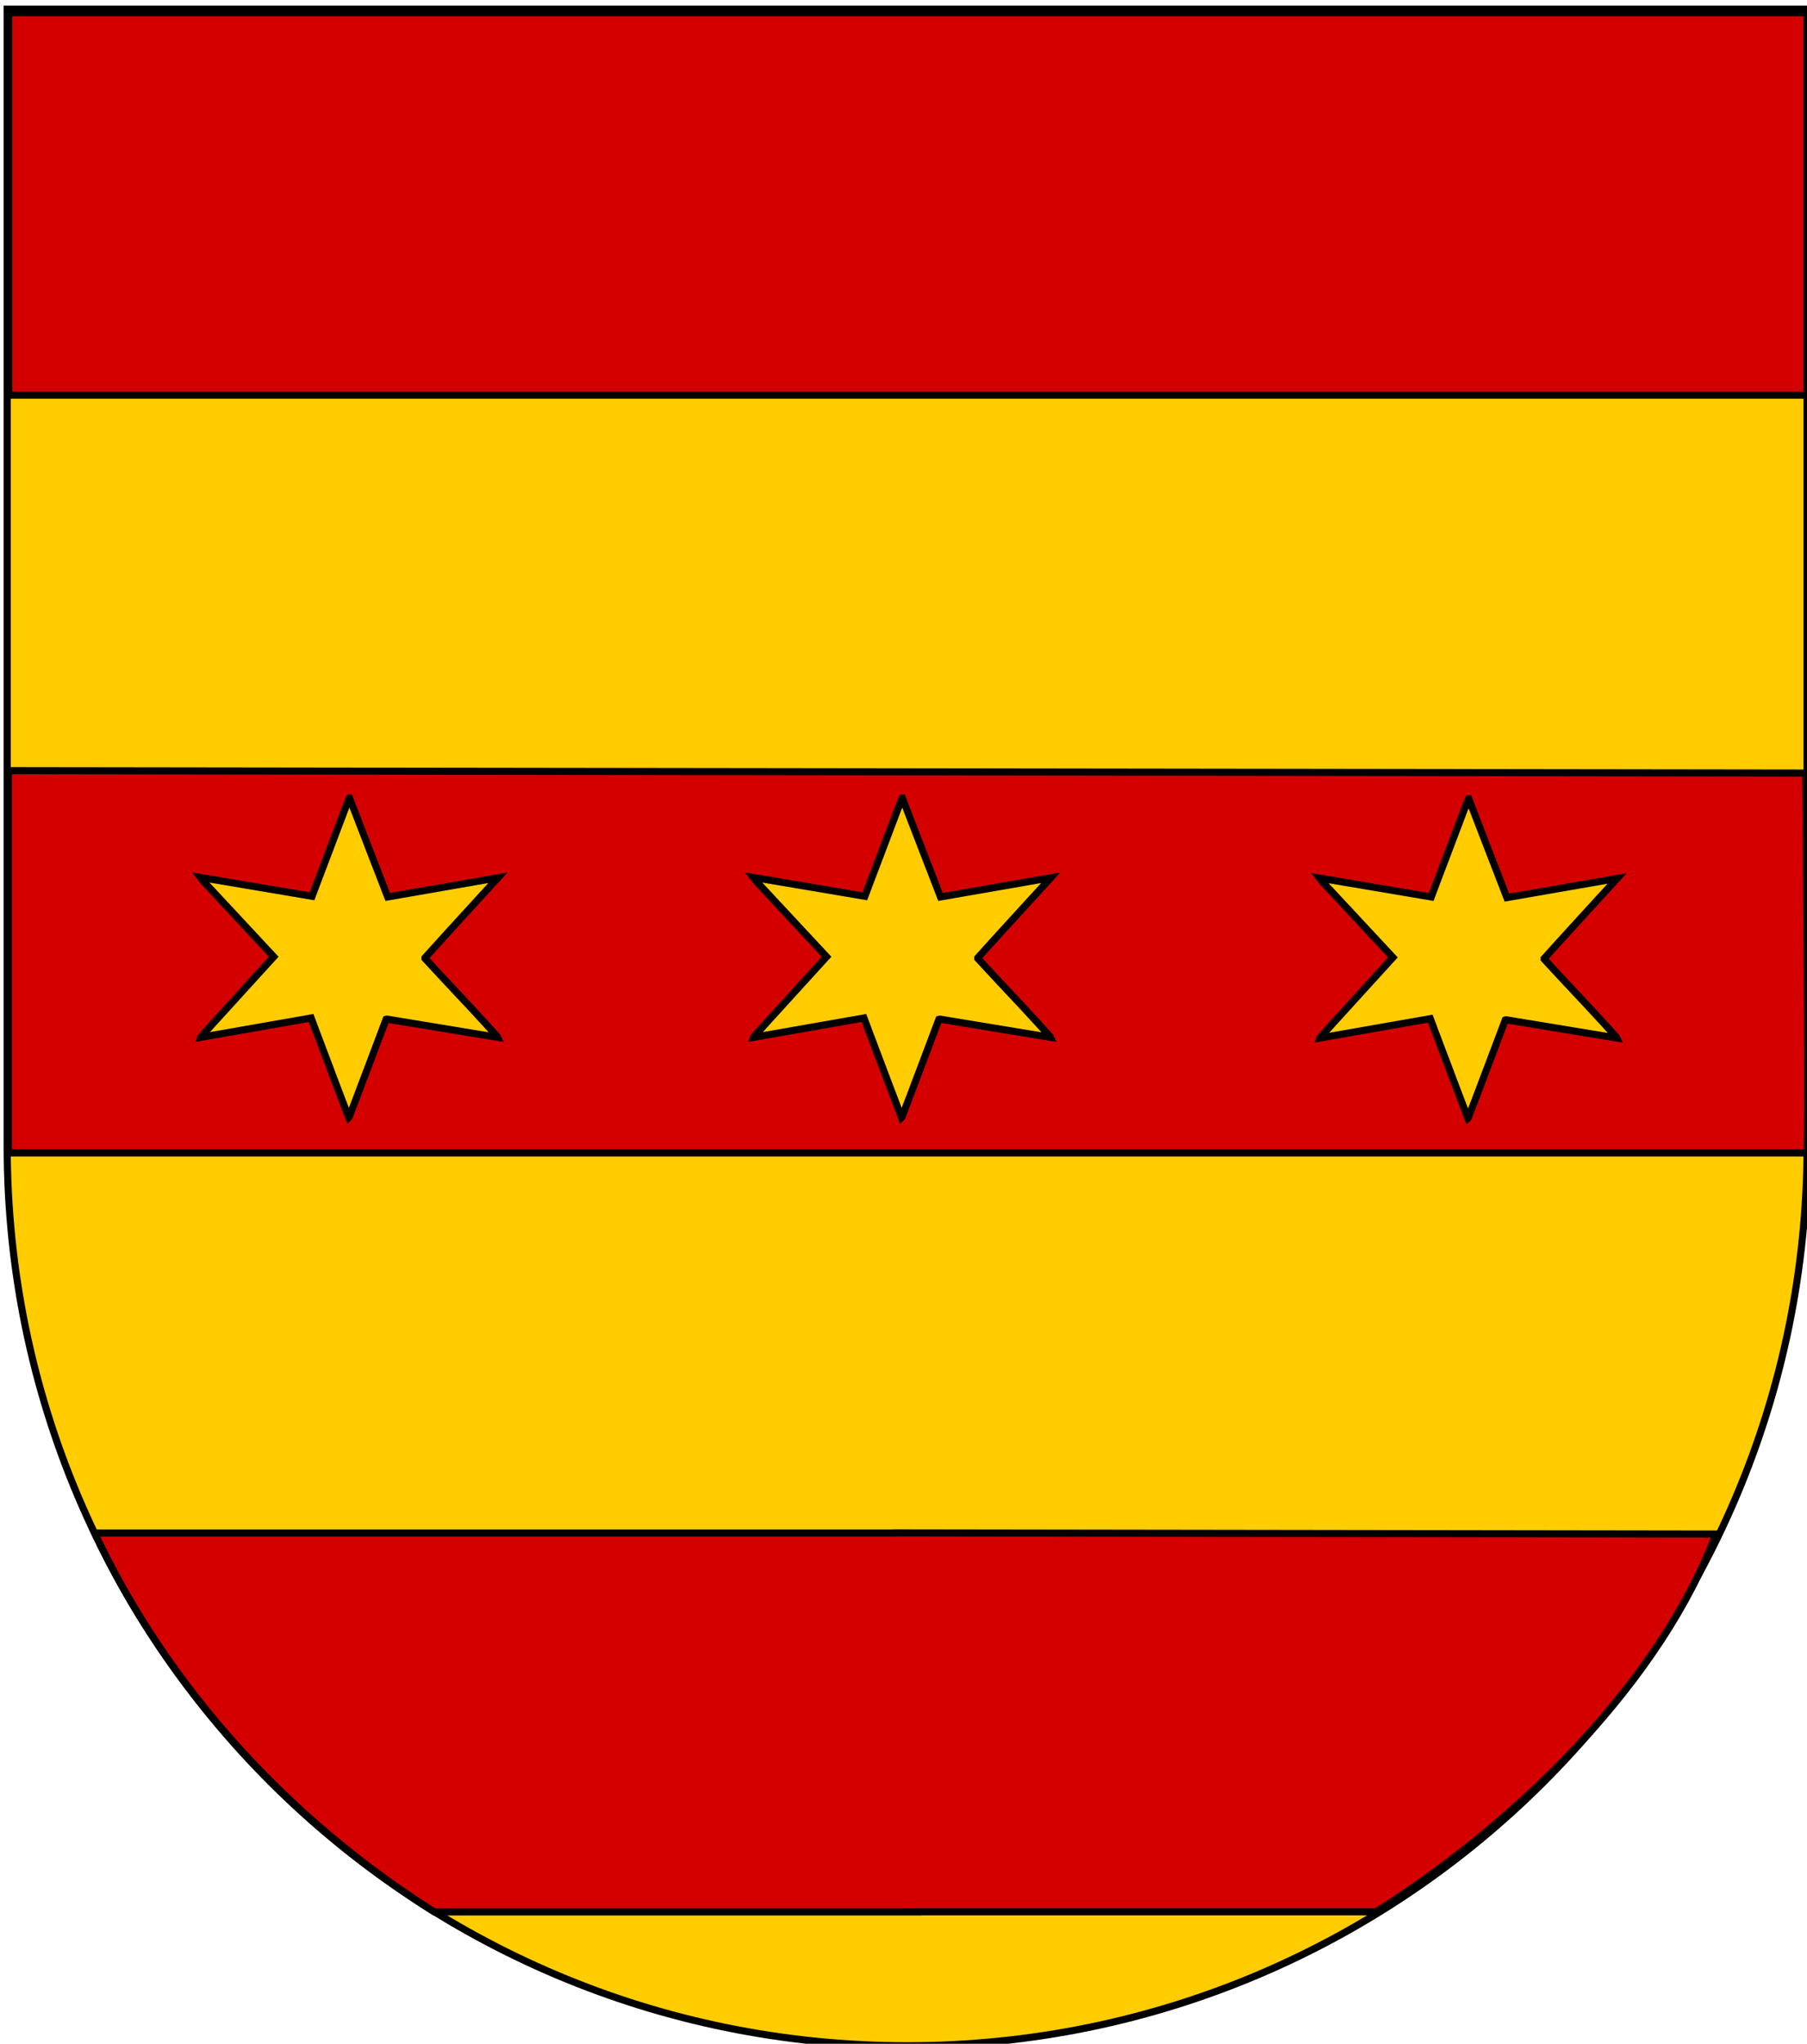 <?xml version="1.0" encoding="UTF-8" standalone="no"?>
<!-- Created with Inkscape (http://www.inkscape.org/) -->

<svg
   xmlns:dc="http://purl.org/dc/elements/1.1/"
   xmlns:cc="http://creativecommons.org/ns#"
   xmlns:rdf="http://www.w3.org/1999/02/22-rdf-syntax-ns#"
   xmlns:svg="http://www.w3.org/2000/svg"
   xmlns="http://www.w3.org/2000/svg"
   xmlns:sodipodi="http://sodipodi.sourceforge.net/DTD/sodipodi-0.dtd"
   xmlns:inkscape="http://www.inkscape.org/namespaces/inkscape"
   width="763"
   height="863"
   id="svg2"
   version="1.1"
   inkscape:version="0.48.0 r9654"
   sodipodi:docname="Wappen_Junkertum_Muckenhang.svg">
  <defs
     id="defs4">
    <inkscape:perspective
       sodipodi:type="inkscape:persp3d"
       inkscape:vp_x="0 : 526.18109 : 1"
       inkscape:vp_y="0 : 1000 : 0"
       inkscape:vp_z="744.09448 : 526.18109 : 1"
       inkscape:persp3d-origin="372.04724 : 350.78739 : 1"
       id="perspective10" />
    <inkscape:perspective
       id="perspective2828"
       inkscape:persp3d-origin="0.5 : 0.33333333 : 1"
       inkscape:vp_z="1 : 0.5 : 1"
       inkscape:vp_y="0 : 1000 : 0"
       inkscape:vp_x="0 : 0.5 : 1"
       sodipodi:type="inkscape:persp3d" />
    <inkscape:perspective
       id="perspective2828-7"
       inkscape:persp3d-origin="0.5 : 0.33333333 : 1"
       inkscape:vp_z="1 : 0.5 : 1"
       inkscape:vp_y="0 : 1000 : 0"
       inkscape:vp_x="0 : 0.5 : 1"
       sodipodi:type="inkscape:persp3d" />
    <inkscape:perspective
       id="perspective3640"
       inkscape:persp3d-origin="0.5 : 0.33333333 : 1"
       inkscape:vp_z="1 : 0.5 : 1"
       inkscape:vp_y="0 : 1000 : 0"
       inkscape:vp_x="0 : 0.5 : 1"
       sodipodi:type="inkscape:persp3d" />
    <inkscape:perspective
       id="perspective3670"
       inkscape:persp3d-origin="0.5 : 0.33333333 : 1"
       inkscape:vp_z="1 : 0.5 : 1"
       inkscape:vp_y="0 : 1000 : 0"
       inkscape:vp_x="0 : 0.5 : 1"
       sodipodi:type="inkscape:persp3d" />
    <inkscape:perspective
       id="perspective3693"
       inkscape:persp3d-origin="0.5 : 0.33333333 : 1"
       inkscape:vp_z="1 : 0.5 : 1"
       inkscape:vp_y="0 : 1000 : 0"
       inkscape:vp_x="0 : 0.5 : 1"
       sodipodi:type="inkscape:persp3d" />
    <inkscape:perspective
       id="perspective3720"
       inkscape:persp3d-origin="0.5 : 0.33333333 : 1"
       inkscape:vp_z="1 : 0.5 : 1"
       inkscape:vp_y="0 : 1000 : 0"
       inkscape:vp_x="0 : 0.5 : 1"
       sodipodi:type="inkscape:persp3d" />
    <inkscape:perspective
       id="perspective3747"
       inkscape:persp3d-origin="0.5 : 0.33333333 : 1"
       inkscape:vp_z="1 : 0.5 : 1"
       inkscape:vp_y="0 : 1000 : 0"
       inkscape:vp_x="0 : 0.5 : 1"
       sodipodi:type="inkscape:persp3d" />
    <inkscape:perspective
       id="perspective3763"
       inkscape:persp3d-origin="0.5 : 0.33333333 : 1"
       inkscape:vp_z="1 : 0.5 : 1"
       inkscape:vp_y="0 : 1000 : 0"
       inkscape:vp_x="0 : 0.5 : 1"
       sodipodi:type="inkscape:persp3d" />
    <inkscape:perspective
       id="perspective3792"
       inkscape:persp3d-origin="0.5 : 0.33333333 : 1"
       inkscape:vp_z="1 : 0.5 : 1"
       inkscape:vp_y="0 : 1000 : 0"
       inkscape:vp_x="0 : 0.5 : 1"
       sodipodi:type="inkscape:persp3d" />
    <inkscape:perspective
       id="perspective3814"
       inkscape:persp3d-origin="0.5 : 0.33333333 : 1"
       inkscape:vp_z="1 : 0.5 : 1"
       inkscape:vp_y="0 : 1000 : 0"
       inkscape:vp_x="0 : 0.5 : 1"
       sodipodi:type="inkscape:persp3d" />
    <inkscape:perspective
       id="perspective3841"
       inkscape:persp3d-origin="0.5 : 0.33333333 : 1"
       inkscape:vp_z="1 : 0.5 : 1"
       inkscape:vp_y="0 : 1000 : 0"
       inkscape:vp_x="0 : 0.5 : 1"
       sodipodi:type="inkscape:persp3d" />
    <inkscape:perspective
       id="perspective3841-5"
       inkscape:persp3d-origin="0.5 : 0.33333333 : 1"
       inkscape:vp_z="1 : 0.5 : 1"
       inkscape:vp_y="0 : 1000 : 0"
       inkscape:vp_x="0 : 0.5 : 1"
       sodipodi:type="inkscape:persp3d" />
    <inkscape:perspective
       id="perspective3872"
       inkscape:persp3d-origin="0.5 : 0.33333333 : 1"
       inkscape:vp_z="1 : 0.5 : 1"
       inkscape:vp_y="0 : 1000 : 0"
       inkscape:vp_x="0 : 0.5 : 1"
       sodipodi:type="inkscape:persp3d" />
    <inkscape:perspective
       id="perspective3898"
       inkscape:persp3d-origin="0.5 : 0.33333333 : 1"
       inkscape:vp_z="1 : 0.5 : 1"
       inkscape:vp_y="0 : 1000 : 0"
       inkscape:vp_x="0 : 0.5 : 1"
       sodipodi:type="inkscape:persp3d" />
    <inkscape:perspective
       id="perspective3920"
       inkscape:persp3d-origin="0.5 : 0.33333333 : 1"
       inkscape:vp_z="1 : 0.5 : 1"
       inkscape:vp_y="0 : 1000 : 0"
       inkscape:vp_x="0 : 0.5 : 1"
       sodipodi:type="inkscape:persp3d" />
    <inkscape:perspective
       id="perspective2860"
       inkscape:persp3d-origin="0.5 : 0.33333333 : 1"
       inkscape:vp_z="1 : 0.5 : 1"
       inkscape:vp_y="0 : 1000 : 0"
       inkscape:vp_x="0 : 0.5 : 1"
       sodipodi:type="inkscape:persp3d" />
    <inkscape:perspective
       id="perspective3672"
       inkscape:persp3d-origin="0.5 : 0.33333333 : 1"
       inkscape:vp_z="1 : 0.5 : 1"
       inkscape:vp_y="0 : 1000 : 0"
       inkscape:vp_x="0 : 0.5 : 1"
       sodipodi:type="inkscape:persp3d" />
    <inkscape:perspective
       id="perspective3695"
       inkscape:persp3d-origin="0.5 : 0.33333333 : 1"
       inkscape:vp_z="1 : 0.5 : 1"
       inkscape:vp_y="0 : 1000 : 0"
       inkscape:vp_x="0 : 0.5 : 1"
       sodipodi:type="inkscape:persp3d" />
    <inkscape:perspective
       id="perspective3261"
       inkscape:persp3d-origin="0.5 : 0.33333333 : 1"
       inkscape:vp_z="1 : 0.5 : 1"
       inkscape:vp_y="0 : 1000 : 0"
       inkscape:vp_x="0 : 0.5 : 1"
       sodipodi:type="inkscape:persp3d" />
    <inkscape:perspective
       id="perspective2828-1"
       inkscape:persp3d-origin="0.5 : 0.33333333 : 1"
       inkscape:vp_z="1 : 0.5 : 1"
       inkscape:vp_y="0 : 1000 : 0"
       inkscape:vp_x="0 : 0.5 : 1"
       sodipodi:type="inkscape:persp3d" />
    <inkscape:perspective
       id="perspective3652"
       inkscape:persp3d-origin="0.5 : 0.33333333 : 1"
       inkscape:vp_z="1 : 0.5 : 1"
       inkscape:vp_y="0 : 1000 : 0"
       inkscape:vp_x="0 : 0.5 : 1"
       sodipodi:type="inkscape:persp3d" />
    <inkscape:perspective
       id="perspective3652-2"
       inkscape:persp3d-origin="0.5 : 0.33333333 : 1"
       inkscape:vp_z="1 : 0.5 : 1"
       inkscape:vp_y="0 : 1000 : 0"
       inkscape:vp_x="0 : 0.5 : 1"
       sodipodi:type="inkscape:persp3d" />
    <inkscape:perspective
       id="perspective3652-5"
       inkscape:persp3d-origin="0.5 : 0.33333333 : 1"
       inkscape:vp_z="1 : 0.5 : 1"
       inkscape:vp_y="0 : 1000 : 0"
       inkscape:vp_x="0 : 0.5 : 1"
       sodipodi:type="inkscape:persp3d" />
    <inkscape:perspective
       id="perspective3727"
       inkscape:persp3d-origin="0.5 : 0.33333333 : 1"
       inkscape:vp_z="1 : 0.5 : 1"
       inkscape:vp_y="0 : 1000 : 0"
       inkscape:vp_x="0 : 0.5 : 1"
       sodipodi:type="inkscape:persp3d" />
    <inkscape:perspective
       id="perspective3843"
       inkscape:persp3d-origin="0.5 : 0.33333333 : 1"
       inkscape:vp_z="1 : 0.5 : 1"
       inkscape:vp_y="0 : 1000 : 0"
       inkscape:vp_x="0 : 0.5 : 1"
       sodipodi:type="inkscape:persp3d" />
    <inkscape:perspective
       id="perspective3970"
       inkscape:persp3d-origin="0.5 : 0.33333333 : 1"
       inkscape:vp_z="1 : 0.5 : 1"
       inkscape:vp_y="0 : 1000 : 0"
       inkscape:vp_x="0 : 0.5 : 1"
       sodipodi:type="inkscape:persp3d" />
    <inkscape:perspective
       id="perspective4007"
       inkscape:persp3d-origin="0.5 : 0.33333333 : 1"
       inkscape:vp_z="1 : 0.5 : 1"
       inkscape:vp_y="0 : 1000 : 0"
       inkscape:vp_x="0 : 0.5 : 1"
       sodipodi:type="inkscape:persp3d" />
    <inkscape:perspective
       id="perspective4062"
       inkscape:persp3d-origin="0.5 : 0.33333333 : 1"
       inkscape:vp_z="1 : 0.5 : 1"
       inkscape:vp_y="0 : 1000 : 0"
       inkscape:vp_x="0 : 0.5 : 1"
       sodipodi:type="inkscape:persp3d" />
    <inkscape:perspective
       id="perspective4153"
       inkscape:persp3d-origin="0.5 : 0.33333333 : 1"
       inkscape:vp_z="1 : 0.5 : 1"
       inkscape:vp_y="0 : 1000 : 0"
       inkscape:vp_x="0 : 0.5 : 1"
       sodipodi:type="inkscape:persp3d" />
    <inkscape:perspective
       id="perspective4316"
       inkscape:persp3d-origin="0.5 : 0.33333333 : 1"
       inkscape:vp_z="1 : 0.5 : 1"
       inkscape:vp_y="0 : 1000 : 0"
       inkscape:vp_x="0 : 0.5 : 1"
       sodipodi:type="inkscape:persp3d" />
    <inkscape:perspective
       id="perspective4316-9"
       inkscape:persp3d-origin="0.5 : 0.33333333 : 1"
       inkscape:vp_z="1 : 0.5 : 1"
       inkscape:vp_y="0 : 1000 : 0"
       inkscape:vp_x="0 : 0.5 : 1"
       sodipodi:type="inkscape:persp3d" />
    <inkscape:perspective
       id="perspective3098"
       inkscape:persp3d-origin="0.5 : 0.33333333 : 1"
       inkscape:vp_z="1 : 0.5 : 1"
       inkscape:vp_y="0 : 1000 : 0"
       inkscape:vp_x="0 : 0.5 : 1"
       sodipodi:type="inkscape:persp3d" />
    <inkscape:perspective
       id="perspective3122"
       inkscape:persp3d-origin="0.5 : 0.33333333 : 1"
       inkscape:vp_z="1 : 0.5 : 1"
       inkscape:vp_y="0 : 1000 : 0"
       inkscape:vp_x="0 : 0.5 : 1"
       sodipodi:type="inkscape:persp3d" />
    <inkscape:perspective
       id="perspective3146"
       inkscape:persp3d-origin="0.5 : 0.33333333 : 1"
       inkscape:vp_z="1 : 0.5 : 1"
       inkscape:vp_y="0 : 1000 : 0"
       inkscape:vp_x="0 : 0.5 : 1"
       sodipodi:type="inkscape:persp3d" />
    <inkscape:perspective
       id="perspective3146-0"
       inkscape:persp3d-origin="0.5 : 0.33333333 : 1"
       inkscape:vp_z="1 : 0.5 : 1"
       inkscape:vp_y="0 : 1000 : 0"
       inkscape:vp_x="0 : 0.5 : 1"
       sodipodi:type="inkscape:persp3d" />
    <inkscape:perspective
       id="perspective3177"
       inkscape:persp3d-origin="0.5 : 0.33333333 : 1"
       inkscape:vp_z="1 : 0.5 : 1"
       inkscape:vp_y="0 : 1000 : 0"
       inkscape:vp_x="0 : 0.5 : 1"
       sodipodi:type="inkscape:persp3d" />
    <inkscape:perspective
       id="perspective3177-8"
       inkscape:persp3d-origin="0.5 : 0.33333333 : 1"
       inkscape:vp_z="1 : 0.5 : 1"
       inkscape:vp_y="0 : 1000 : 0"
       inkscape:vp_x="0 : 0.5 : 1"
       sodipodi:type="inkscape:persp3d" />
    <inkscape:perspective
       id="perspective3208"
       inkscape:persp3d-origin="0.5 : 0.33333333 : 1"
       inkscape:vp_z="1 : 0.5 : 1"
       inkscape:vp_y="0 : 1000 : 0"
       inkscape:vp_x="0 : 0.5 : 1"
       sodipodi:type="inkscape:persp3d" />
    <inkscape:perspective
       id="perspective3208-4"
       inkscape:persp3d-origin="0.5 : 0.33333333 : 1"
       inkscape:vp_z="1 : 0.5 : 1"
       inkscape:vp_y="0 : 1000 : 0"
       inkscape:vp_x="0 : 0.5 : 1"
       sodipodi:type="inkscape:persp3d" />
    <inkscape:perspective
       id="perspective3208-5"
       inkscape:persp3d-origin="0.5 : 0.33333333 : 1"
       inkscape:vp_z="1 : 0.5 : 1"
       inkscape:vp_y="0 : 1000 : 0"
       inkscape:vp_x="0 : 0.5 : 1"
       sodipodi:type="inkscape:persp3d" />
    <inkscape:perspective
       id="perspective3706"
       inkscape:persp3d-origin="0.5 : 0.33333333 : 1"
       inkscape:vp_z="1 : 0.5 : 1"
       inkscape:vp_y="0 : 1000 : 0"
       inkscape:vp_x="0 : 0.5 : 1"
       sodipodi:type="inkscape:persp3d" />
    <inkscape:perspective
       id="perspective3728"
       inkscape:persp3d-origin="0.5 : 0.33333333 : 1"
       inkscape:vp_z="1 : 0.5 : 1"
       inkscape:vp_y="0 : 1000 : 0"
       inkscape:vp_x="0 : 0.5 : 1"
       sodipodi:type="inkscape:persp3d" />
    <inkscape:perspective
       id="perspective3750"
       inkscape:persp3d-origin="0.5 : 0.33333333 : 1"
       inkscape:vp_z="1 : 0.5 : 1"
       inkscape:vp_y="0 : 1000 : 0"
       inkscape:vp_x="0 : 0.5 : 1"
       sodipodi:type="inkscape:persp3d" />
    <inkscape:perspective
       id="perspective3778"
       inkscape:persp3d-origin="0.5 : 0.33333333 : 1"
       inkscape:vp_z="1 : 0.5 : 1"
       inkscape:vp_y="0 : 1000 : 0"
       inkscape:vp_x="0 : 0.5 : 1"
       sodipodi:type="inkscape:persp3d" />
    <inkscape:perspective
       id="perspective3800"
       inkscape:persp3d-origin="0.5 : 0.33333333 : 1"
       inkscape:vp_z="1 : 0.5 : 1"
       inkscape:vp_y="0 : 1000 : 0"
       inkscape:vp_x="0 : 0.5 : 1"
       sodipodi:type="inkscape:persp3d" />
    <inkscape:perspective
       id="perspective3837"
       inkscape:persp3d-origin="0.5 : 0.33333333 : 1"
       inkscape:vp_z="1 : 0.5 : 1"
       inkscape:vp_y="0 : 1000 : 0"
       inkscape:vp_x="0 : 0.5 : 1"
       sodipodi:type="inkscape:persp3d" />
    <inkscape:perspective
       id="perspective3904"
       inkscape:persp3d-origin="0.5 : 0.33333333 : 1"
       inkscape:vp_z="1 : 0.5 : 1"
       inkscape:vp_y="0 : 1000 : 0"
       inkscape:vp_x="0 : 0.5 : 1"
       sodipodi:type="inkscape:persp3d" />
    <inkscape:perspective
       id="perspective3904-4"
       inkscape:persp3d-origin="0.5 : 0.33333333 : 1"
       inkscape:vp_z="1 : 0.5 : 1"
       inkscape:vp_y="0 : 1000 : 0"
       inkscape:vp_x="0 : 0.5 : 1"
       sodipodi:type="inkscape:persp3d" />
    <inkscape:perspective
       id="perspective3904-3"
       inkscape:persp3d-origin="0.5 : 0.33333333 : 1"
       inkscape:vp_z="1 : 0.5 : 1"
       inkscape:vp_y="0 : 1000 : 0"
       inkscape:vp_x="0 : 0.5 : 1"
       sodipodi:type="inkscape:persp3d" />
    <inkscape:perspective
       id="perspective3953"
       inkscape:persp3d-origin="0.5 : 0.33333333 : 1"
       inkscape:vp_z="1 : 0.5 : 1"
       inkscape:vp_y="0 : 1000 : 0"
       inkscape:vp_x="0 : 0.5 : 1"
       sodipodi:type="inkscape:persp3d" />
    <inkscape:perspective
       id="perspective3975"
       inkscape:persp3d-origin="0.5 : 0.33333333 : 1"
       inkscape:vp_z="1 : 0.5 : 1"
       inkscape:vp_y="0 : 1000 : 0"
       inkscape:vp_x="0 : 0.5 : 1"
       sodipodi:type="inkscape:persp3d" />
    <inkscape:perspective
       id="perspective3975-8"
       inkscape:persp3d-origin="0.5 : 0.33333333 : 1"
       inkscape:vp_z="1 : 0.5 : 1"
       inkscape:vp_y="0 : 1000 : 0"
       inkscape:vp_x="0 : 0.5 : 1"
       sodipodi:type="inkscape:persp3d" />
    <inkscape:perspective
       id="perspective3975-7"
       inkscape:persp3d-origin="0.5 : 0.33333333 : 1"
       inkscape:vp_z="1 : 0.5 : 1"
       inkscape:vp_y="0 : 1000 : 0"
       inkscape:vp_x="0 : 0.5 : 1"
       sodipodi:type="inkscape:persp3d" />
    <inkscape:perspective
       id="perspective2858"
       inkscape:persp3d-origin="0.5 : 0.33333333 : 1"
       inkscape:vp_z="1 : 0.5 : 1"
       inkscape:vp_y="0 : 1000 : 0"
       inkscape:vp_x="0 : 0.5 : 1"
       sodipodi:type="inkscape:persp3d" />
    <inkscape:perspective
       id="perspective4105"
       inkscape:persp3d-origin="0.5 : 0.33333333 : 1"
       inkscape:vp_z="1 : 0.5 : 1"
       inkscape:vp_y="0 : 1000 : 0"
       inkscape:vp_x="0 : 0.5 : 1"
       sodipodi:type="inkscape:persp3d" />
    <inkscape:perspective
       id="perspective4123"
       inkscape:persp3d-origin="0.5 : 0.33333333 : 1"
       inkscape:vp_z="1 : 0.5 : 1"
       inkscape:vp_y="0 : 1000 : 0"
       inkscape:vp_x="0 : 0.5 : 1"
       sodipodi:type="inkscape:persp3d" />
    <inkscape:perspective
       id="perspective4137"
       inkscape:persp3d-origin="0.5 : 0.33333333 : 1"
       inkscape:vp_z="1 : 0.5 : 1"
       inkscape:vp_y="0 : 1000 : 0"
       inkscape:vp_x="0 : 0.5 : 1"
       sodipodi:type="inkscape:persp3d" />
    <inkscape:perspective
       id="perspective4151"
       inkscape:persp3d-origin="0.5 : 0.33333333 : 1"
       inkscape:vp_z="1 : 0.5 : 1"
       inkscape:vp_y="0 : 1000 : 0"
       inkscape:vp_x="0 : 0.5 : 1"
       sodipodi:type="inkscape:persp3d" />
    <inkscape:perspective
       id="perspective4165"
       inkscape:persp3d-origin="0.5 : 0.33333333 : 1"
       inkscape:vp_z="1 : 0.5 : 1"
       inkscape:vp_y="0 : 1000 : 0"
       inkscape:vp_x="0 : 0.5 : 1"
       sodipodi:type="inkscape:persp3d" />
    <inkscape:perspective
       id="perspective4904"
       inkscape:persp3d-origin="0.5 : 0.33333333 : 1"
       inkscape:vp_z="1 : 0.5 : 1"
       inkscape:vp_y="0 : 1000 : 0"
       inkscape:vp_x="0 : 0.5 : 1"
       sodipodi:type="inkscape:persp3d" />
    <filter
       id="filter3021-3"
       inkscape:label="Specular light"
       inkscape:menu="ABCs"
       inkscape:menu-tooltip="Basic specular bevel to use for building textures"
       color-interpolation-filters="sRGB">
      <feGaussianBlur
         id="feGaussianBlur3023-4"
         result="result0"
         in="SourceAlpha"
         stdDeviation="6" />
      <feSpecularLighting
         id="feSpecularLighting3025-4"
         specularExponent="25"
         specularConstant="1"
         surfaceScale="10"
         lighting-color="#ffffff"
         result="result1"
         in="result0">
        <feDistantLight
           id="feDistantLight3027-6"
           azimuth="235"
           elevation="45" />
      </feSpecularLighting>
      <feComposite
         k4="0"
         k1="0"
         id="feComposite3029-0"
         in2="result1"
         k3="1"
         k2="1"
         operator="arithmetic"
         result="result4"
         in="SourceGraphic" />
      <feComposite
         id="feComposite3031-6"
         in2="SourceAlpha"
         operator="in"
         result="result2"
         in="result4" />
    </filter>
    <filter
       id="filter3021"
       inkscape:label="Specular light"
       inkscape:menu="ABCs"
       inkscape:menu-tooltip="Basic specular bevel to use for building textures"
       color-interpolation-filters="sRGB">
      <feGaussianBlur
         id="feGaussianBlur3023"
         result="result0"
         in="SourceAlpha"
         stdDeviation="6" />
      <feSpecularLighting
         id="feSpecularLighting3025"
         specularExponent="25"
         specularConstant="1"
         surfaceScale="10"
         lighting-color="#ffffff"
         result="result1"
         in="result0">
        <feDistantLight
           id="feDistantLight3027"
           azimuth="235"
           elevation="45" />
      </feSpecularLighting>
      <feComposite
         k4="0"
         k1="0"
         id="feComposite3029"
         in2="result1"
         k3="1"
         k2="1"
         operator="arithmetic"
         result="result4"
         in="SourceGraphic" />
      <feComposite
         id="feComposite3031"
         in2="SourceAlpha"
         operator="in"
         result="result2"
         in="result4" />
    </filter>
    <filter
       id="filter2820-0"
       inkscape:label="Specular light"
       inkscape:menu="ABCs"
       inkscape:menu-tooltip="Basic specular bevel to use for building textures"
       color-interpolation-filters="sRGB">
      <feGaussianBlur
         id="feGaussianBlur2822-9"
         result="result0"
         in="SourceAlpha"
         stdDeviation="6" />
      <feSpecularLighting
         id="feSpecularLighting2824-00"
         specularExponent="25"
         specularConstant="1"
         surfaceScale="10"
         lighting-color="#ffffff"
         result="result1"
         in="result0">
        <feDistantLight
           id="feDistantLight2826-61"
           azimuth="235"
           elevation="45" />
      </feSpecularLighting>
      <feComposite
         k4="0"
         k1="0"
         id="feComposite2828-3"
         in2="result1"
         k3="1"
         k2="1"
         operator="arithmetic"
         result="result4"
         in="SourceGraphic" />
      <feComposite
         id="feComposite2830-8"
         in2="SourceAlpha"
         operator="in"
         result="result2"
         in="result4" />
    </filter>
    <filter
       id="filter2820-8"
       inkscape:label="Specular light"
       inkscape:menu="ABCs"
       inkscape:menu-tooltip="Basic specular bevel to use for building textures"
       color-interpolation-filters="sRGB">
      <feGaussianBlur
         id="feGaussianBlur2822-65"
         result="result0"
         in="SourceAlpha"
         stdDeviation="6" />
      <feSpecularLighting
         id="feSpecularLighting2824-0"
         specularExponent="25"
         specularConstant="1"
         surfaceScale="10"
         lighting-color="#ffffff"
         result="result1"
         in="result0">
        <feDistantLight
           id="feDistantLight2826-28"
           azimuth="235"
           elevation="45" />
      </feSpecularLighting>
      <feComposite
         k4="0"
         k1="0"
         id="feComposite2828-60"
         in2="result1"
         k3="1"
         k2="1"
         operator="arithmetic"
         result="result4"
         in="SourceGraphic" />
      <feComposite
         id="feComposite2830-24"
         in2="SourceAlpha"
         operator="in"
         result="result2"
         in="result4" />
    </filter>
    <filter
       id="filter2820-3"
       inkscape:label="Specular light"
       inkscape:menu="ABCs"
       inkscape:menu-tooltip="Basic specular bevel to use for building textures"
       color-interpolation-filters="sRGB">
      <feGaussianBlur
         id="feGaussianBlur2822-8"
         result="result0"
         in="SourceAlpha"
         stdDeviation="6" />
      <feSpecularLighting
         id="feSpecularLighting2824-74"
         specularExponent="25"
         specularConstant="1"
         surfaceScale="10"
         lighting-color="#ffffff"
         result="result1"
         in="result0">
        <feDistantLight
           id="feDistantLight2826-2"
           azimuth="235"
           elevation="45" />
      </feSpecularLighting>
      <feComposite
         k4="0"
         k1="0"
         id="feComposite2828-7"
         in2="result1"
         k3="1"
         k2="1"
         operator="arithmetic"
         result="result4"
         in="SourceGraphic" />
      <feComposite
         id="feComposite2830-79"
         in2="SourceAlpha"
         operator="in"
         result="result2"
         in="result4" />
    </filter>
    <filter
       id="filter2820-9"
       inkscape:label="Specular light"
       inkscape:menu="ABCs"
       inkscape:menu-tooltip="Basic specular bevel to use for building textures"
       color-interpolation-filters="sRGB">
      <feGaussianBlur
         id="feGaussianBlur2822-5"
         result="result0"
         in="SourceAlpha"
         stdDeviation="6" />
      <feSpecularLighting
         id="feSpecularLighting2824-43"
         specularExponent="25"
         specularConstant="1"
         surfaceScale="10"
         lighting-color="#ffffff"
         result="result1"
         in="result0">
        <feDistantLight
           id="feDistantLight2826-1"
           azimuth="235"
           elevation="45" />
      </feSpecularLighting>
      <feComposite
         k4="0"
         k1="0"
         id="feComposite2828-2"
         in2="result1"
         k3="1"
         k2="1"
         operator="arithmetic"
         result="result4"
         in="SourceGraphic" />
      <feComposite
         id="feComposite2830-3"
         in2="SourceAlpha"
         operator="in"
         result="result2"
         in="result4" />
    </filter>
    <filter
       id="filter2820-21"
       inkscape:label="Specular light"
       inkscape:menu="ABCs"
       inkscape:menu-tooltip="Basic specular bevel to use for building textures"
       color-interpolation-filters="sRGB">
      <feGaussianBlur
         id="feGaussianBlur2822-6"
         result="result0"
         in="SourceAlpha"
         stdDeviation="6" />
      <feSpecularLighting
         id="feSpecularLighting2824-8"
         specularExponent="25"
         specularConstant="1"
         surfaceScale="10"
         lighting-color="#ffffff"
         result="result1"
         in="result0">
        <feDistantLight
           id="feDistantLight2826-57"
           azimuth="235"
           elevation="45" />
      </feSpecularLighting>
      <feComposite
         k4="0"
         k1="0"
         id="feComposite2828-6"
         in2="result1"
         k3="1"
         k2="1"
         operator="arithmetic"
         result="result4"
         in="SourceGraphic" />
      <feComposite
         id="feComposite2830-1"
         in2="SourceAlpha"
         operator="in"
         result="result2"
         in="result4" />
    </filter>
    <filter
       id="filter2820-5"
       inkscape:label="Specular light"
       inkscape:menu="ABCs"
       inkscape:menu-tooltip="Basic specular bevel to use for building textures"
       color-interpolation-filters="sRGB">
      <feGaussianBlur
         id="feGaussianBlur2822-2"
         result="result0"
         in="SourceAlpha"
         stdDeviation="6" />
      <feSpecularLighting
         id="feSpecularLighting2824-7"
         specularExponent="25"
         specularConstant="1"
         surfaceScale="10"
         lighting-color="#ffffff"
         result="result1"
         in="result0">
        <feDistantLight
           id="feDistantLight2826-6"
           azimuth="235"
           elevation="45" />
      </feSpecularLighting>
      <feComposite
         k4="0"
         k1="0"
         id="feComposite2828-14"
         in2="result1"
         k3="1"
         k2="1"
         operator="arithmetic"
         result="result4"
         in="SourceGraphic" />
      <feComposite
         id="feComposite2830-2"
         in2="SourceAlpha"
         operator="in"
         result="result2"
         in="result4" />
    </filter>
    <filter
       id="filter2820-2"
       inkscape:label="Specular light"
       inkscape:menu="ABCs"
       inkscape:menu-tooltip="Basic specular bevel to use for building textures"
       color-interpolation-filters="sRGB">
      <feGaussianBlur
         id="feGaussianBlur2822-4"
         result="result0"
         in="SourceAlpha"
         stdDeviation="6" />
      <feSpecularLighting
         id="feSpecularLighting2824-5"
         specularExponent="25"
         specularConstant="1"
         surfaceScale="10"
         lighting-color="#ffffff"
         result="result1"
         in="result0">
        <feDistantLight
           id="feDistantLight2826-5"
           azimuth="235"
           elevation="45" />
      </feSpecularLighting>
      <feComposite
         k4="0"
         k1="0"
         id="feComposite2828-1"
         in2="result1"
         k3="1"
         k2="1"
         operator="arithmetic"
         result="result4"
         in="SourceGraphic" />
      <feComposite
         id="feComposite2830-7"
         in2="SourceAlpha"
         operator="in"
         result="result2"
         in="result4" />
    </filter>
    <filter
       id="filter2820-1"
       inkscape:label="Specular light"
       inkscape:menu="ABCs"
       inkscape:menu-tooltip="Basic specular bevel to use for building textures"
       color-interpolation-filters="sRGB">
      <feGaussianBlur
         id="feGaussianBlur2822-7"
         result="result0"
         in="SourceAlpha"
         stdDeviation="6" />
      <feSpecularLighting
         id="feSpecularLighting2824-4"
         specularExponent="25"
         specularConstant="1"
         surfaceScale="10"
         lighting-color="#ffffff"
         result="result1"
         in="result0">
        <feDistantLight
           id="feDistantLight2826-0"
           azimuth="235"
           elevation="45" />
      </feSpecularLighting>
      <feComposite
         k4="0"
         k1="0"
         id="feComposite2828-9"
         in2="result1"
         k3="1"
         k2="1"
         operator="arithmetic"
         result="result4"
         in="SourceGraphic" />
      <feComposite
         id="feComposite2830-4"
         in2="SourceAlpha"
         operator="in"
         result="result2"
         in="result4" />
    </filter>
    <filter
       id="filter2820"
       inkscape:label="Specular light"
       inkscape:menu="ABCs"
       inkscape:menu-tooltip="Basic specular bevel to use for building textures"
       color-interpolation-filters="sRGB">
      <feGaussianBlur
         id="feGaussianBlur2822"
         result="result0"
         in="SourceAlpha"
         stdDeviation="6" />
      <feSpecularLighting
         id="feSpecularLighting2824"
         specularExponent="25"
         specularConstant="1"
         surfaceScale="10"
         lighting-color="#ffffff"
         result="result1"
         in="result0">
        <feDistantLight
           id="feDistantLight2826"
           azimuth="235"
           elevation="45" />
      </feSpecularLighting>
      <feComposite
         k4="0"
         k1="0"
         id="feComposite2828"
         in2="result1"
         k3="1"
         k2="1"
         operator="arithmetic"
         result="result4"
         in="SourceGraphic" />
      <feComposite
         id="feComposite2830"
         in2="SourceAlpha"
         operator="in"
         result="result2"
         in="result4" />
    </filter>
    <filter
       id="filter3075"
       inkscape:label="Specular light"
       inkscape:menu="ABCs"
       inkscape:menu-tooltip="Basic specular bevel to use for building textures"
       color-interpolation-filters="sRGB">
      <feGaussianBlur
         id="feGaussianBlur3077"
         result="result0"
         in="SourceAlpha"
         stdDeviation="6" />
      <feSpecularLighting
         id="feSpecularLighting3079"
         specularExponent="25"
         specularConstant="1"
         surfaceScale="10"
         lighting-color="#ffffff"
         result="result1"
         in="result0">
        <feDistantLight
           id="feDistantLight3081"
           azimuth="235"
           elevation="45" />
      </feSpecularLighting>
      <feComposite
         k4="0"
         k1="0"
         id="feComposite3083"
         in2="result1"
         k3="1"
         k2="1"
         operator="arithmetic"
         result="result4"
         in="SourceGraphic" />
      <feComposite
         id="feComposite3085"
         in2="SourceAlpha"
         operator="in"
         result="result2"
         in="result4" />
    </filter>
    <filter
       id="filter3091"
       inkscape:label="Specular light"
       inkscape:menu="ABCs"
       inkscape:menu-tooltip="Basic specular bevel to use for building textures"
       color-interpolation-filters="sRGB">
      <feGaussianBlur
         id="feGaussianBlur3093"
         result="result0"
         in="SourceAlpha"
         stdDeviation="6" />
      <feSpecularLighting
         id="feSpecularLighting3095"
         specularExponent="25"
         specularConstant="1"
         surfaceScale="10"
         lighting-color="#ffffff"
         result="result1"
         in="result0">
        <feDistantLight
           id="feDistantLight3097"
           azimuth="235"
           elevation="45" />
      </feSpecularLighting>
      <feComposite
         k4="0"
         k1="0"
         id="feComposite3099"
         in2="result1"
         k3="1"
         k2="1"
         operator="arithmetic"
         result="result4"
         in="SourceGraphic" />
      <feComposite
         id="feComposite3101"
         in2="SourceAlpha"
         operator="in"
         result="result2"
         in="result4" />
    </filter>
    <inkscape:perspective
       id="perspective3044"
       inkscape:persp3d-origin="0.5 : 0.33333333 : 1"
       inkscape:vp_z="1 : 0.5 : 1"
       inkscape:vp_y="0 : 1000 : 0"
       inkscape:vp_x="0 : 0.5 : 1"
       sodipodi:type="inkscape:persp3d" />
    <inkscape:perspective
       id="perspective3075"
       inkscape:persp3d-origin="0.5 : 0.33333333 : 1"
       inkscape:vp_z="1 : 0.5 : 1"
       inkscape:vp_y="0 : 1000 : 0"
       inkscape:vp_x="0 : 0.5 : 1"
       sodipodi:type="inkscape:persp3d" />
    <inkscape:perspective
       id="perspective2880"
       inkscape:persp3d-origin="0.5 : 0.33333333 : 1"
       inkscape:vp_z="1 : 0.5 : 1"
       inkscape:vp_y="0 : 1000 : 0"
       inkscape:vp_x="0 : 0.5 : 1"
       sodipodi:type="inkscape:persp3d" />
    <inkscape:perspective
       id="perspective2880-1"
       inkscape:persp3d-origin="0.5 : 0.33333333 : 1"
       inkscape:vp_z="1 : 0.5 : 1"
       inkscape:vp_y="0 : 1000 : 0"
       inkscape:vp_x="0 : 0.5 : 1"
       sodipodi:type="inkscape:persp3d" />
    <inkscape:perspective
       id="perspective3293"
       inkscape:persp3d-origin="0.5 : 0.33333333 : 1"
       inkscape:vp_z="1 : 0.5 : 1"
       inkscape:vp_y="0 : 1000 : 0"
       inkscape:vp_x="0 : 0.5 : 1"
       sodipodi:type="inkscape:persp3d" />
    <inkscape:perspective
       id="perspective3315"
       inkscape:persp3d-origin="0.5 : 0.33333333 : 1"
       inkscape:vp_z="1 : 0.5 : 1"
       inkscape:vp_y="0 : 1000 : 0"
       inkscape:vp_x="0 : 0.5 : 1"
       sodipodi:type="inkscape:persp3d" />
    <inkscape:perspective
       id="perspective3315-4"
       inkscape:persp3d-origin="0.5 : 0.33333333 : 1"
       inkscape:vp_z="1 : 0.5 : 1"
       inkscape:vp_y="0 : 1000 : 0"
       inkscape:vp_x="0 : 0.5 : 1"
       sodipodi:type="inkscape:persp3d" />
    <inkscape:perspective
       id="perspective2970"
       inkscape:persp3d-origin="0.5 : 0.33333333 : 1"
       inkscape:vp_z="1 : 0.5 : 1"
       inkscape:vp_y="0 : 1000 : 0"
       inkscape:vp_x="0 : 0.5 : 1"
       sodipodi:type="inkscape:persp3d" />
    <inkscape:perspective
       id="perspective2992"
       inkscape:persp3d-origin="0.5 : 0.33333333 : 1"
       inkscape:vp_z="1 : 0.5 : 1"
       inkscape:vp_y="0 : 1000 : 0"
       inkscape:vp_x="0 : 0.5 : 1"
       sodipodi:type="inkscape:persp3d" />
    <inkscape:perspective
       id="perspective4137-1"
       inkscape:persp3d-origin="0.5 : 0.33333333 : 1"
       inkscape:vp_z="1 : 0.5 : 1"
       inkscape:vp_y="0 : 1000 : 0"
       inkscape:vp_x="0 : 0.5 : 1"
       sodipodi:type="inkscape:persp3d" />
    <inkscape:perspective
       id="perspective3699"
       inkscape:persp3d-origin="0.5 : 0.33333333 : 1"
       inkscape:vp_z="1 : 0.5 : 1"
       inkscape:vp_y="0 : 1000 : 0"
       inkscape:vp_x="0 : 0.5 : 1"
       sodipodi:type="inkscape:persp3d" />
  </defs>
  <sodipodi:namedview
     id="base"
     pagecolor="#ffffff"
     bordercolor="#666666"
     borderopacity="1.0"
     inkscape:pageopacity="0.0"
     inkscape:pageshadow="2"
     inkscape:zoom="0.49497475"
     inkscape:cx="519.84704"
     inkscape:cy="455.44325"
     inkscape:document-units="px"
     inkscape:current-layer="layer1"
     showgrid="false"
     inkscape:window-width="1366"
     inkscape:window-height="706"
     inkscape:window-x="-8"
     inkscape:window-y="-8"
     inkscape:window-maximized="1"
     showguides="true"
     inkscape:guide-bbox="true">
    <inkscape:grid
       type="xygrid"
       id="grid2816"
       empspacing="5"
       visible="true"
       enabled="true"
       snapvisiblegridlinesonly="true" />
    <sodipodi:guide
       orientation="0,1"
       position="-1977.143,517.143"
       id="guide4205" />
    <sodipodi:guide
       orientation="1,0"
       position="-665.714,682.857"
       id="guide4207" />
  </sodipodi:namedview>
  <g
     inkscape:label="Ebene 1"
     inkscape:groupmode="layer"
     id="layer1"
     transform="translate(-1.644,-192.036)">
    <path
       style="fill:#ffcc00;fill-opacity:1;stroke:#000000;stroke-width:3;stroke-miterlimit:4;stroke-opacity:1;stroke-dasharray:none"
       d="m 914.572,596.393 0,480 c 0,209.868 170.132,380 380,380 209.868,0 380,-170.132 380,-380 l 0,-480 -760,0 z"
       id="path2850-1"
       inkscape:connector-curvature="0" />
    <g
       id="g4650"
       transform="matrix(1.705,0,0,1.705,1883.051,320.112)">
      <path
         sodipodi:nodetypes="ccccccccsccccccsccscccsssccccscccccccssccccscccccccscscssccccccccssssccccscccccccsccscccccccssscssscccscscccccccscscssccccsccccccccccccsssccscssccccsccccscssssccsccsccccscsscccccccccsccssccccccccccccccsccscscccsc"
         id="path4645"
         d="m -333.14,147.417 c 5.465,0.844 14.587,3.145 15.81,4.538 1.233,1.394 2.846,1.345 2.846,1.345 l 2.625,0.339 9.533,0.162 c 0,0 4.333,-0.761 6.825,0.175 1.747,0.642 7.556,4.532 4.907,6.021 -1.858,1.029 -3.605,-1.242 -5.271,-1.358 -1.982,-0.128 -2.858,0.234 -4.618,0.679 -3.698,0.936 -11.636,3.338 -8.756,4.31 0.235,0.069 0.609,0.152 0.609,0.152 l 1.45,0.234 c 0,0 3.485,0.797 5.57,1.628 3.2,1.266 4.676,2.657 7.651,4.38 1.651,0.972 2.406,1.944 4.228,2.482 1.689,0.491 2.752,-0.011 4.477,0.294 2.26,0.399 3.535,0.844 5.596,1.839 3.053,1.486 4.194,3.266 6.956,5.247 1.358,0.995 2.511,1.16 3.537,2.494 0.237,0.303 0.448,0.446 0.542,0.809 0.376,1.229 -2.011,0.504 -3.276,0.305 -1.398,-0.233 -2.003,-0.926 -3.278,-1.521 -1.9,-0.876 -2.816,-1.885 -4.899,-2.271 -1.521,-0.28 -2.412,-0.047 -3.957,0.023 -1.488,0.069 -2.306,0.303 -3.794,0.327 -2.567,0.036 -4.029,-0.2 -6.536,-0.715 -2.808,-0.586 -4.19,-1.697 -7.026,-2.271 -3.135,-0.656 -8.76,-3.362 -8.199,-0.669 0.269,1.311 3.256,2.402 3.256,2.402 0,0 2.003,1.114 3.959,1.955 1.96,0.844 3.013,2.119 3.013,2.119 l 1.346,1.008 c 0,0 1.38,1.898 3.172,4.019 1.786,2.131 4.901,2.073 4.901,2.073 0,0 1.898,0 5.986,0.83 4.065,0.844 8.253,3.35 8.253,3.35 0,0 3.186,2.165 5.014,4.355 1.838,2.167 0.783,3.28 0.562,3.513 -0.221,0.223 -0.161,0.106 -0.382,0.223 -0.221,0.104 -2.517,-2.728 -2.517,-2.728 l -1.619,-1.406 c 0,0 -1.619,-1.113 -3.69,-1.792 -2.065,-0.665 -2.728,-0.211 -2.728,-0.211 0,0 -4.405,1.219 -8.199,1.115 -3.802,-0.106 -5.815,-1.617 -5.815,-1.617 l -2.402,-1.615 c 0,0 -3.616,-3.395 -3.732,-1.792 -0.086,1.091 1.591,2.296 1.591,2.296 0,0 1.181,1.183 1.946,1.922 1.448,1.428 2.033,2.155 3.708,3.652 1.671,1.51 2.73,1.51 2.73,1.51 0,0 0.904,0.211 1.239,0.271 0.327,0.056 0.938,0.233 0.938,0.233 0,0 0.564,0.211 3.184,1.279 2.625,1.065 5.421,3.35 5.421,3.35 0,0 0.267,0.233 0.657,0.279 0.396,0.056 1.181,0.432 1.402,0.504 0.227,0.058 0.894,0.058 2.402,0.269 1.502,0.233 0.948,1.183 0.948,1.183 l -0.279,0.386 -1.227,0.83 c 0,0 -1.617,0.458 -2.742,0.504 -1.115,0.058 -2.673,-0.55 -2.673,-0.55 l -3.401,-1.286 c 0,0 -3.405,-0.888 -4.124,-1.008 -0.739,-0.106 -3.804,-0.715 -4.296,-0.83 -0.508,-0.119 -2.077,-0.681 -2.461,-0.89 -0.396,-0.235 -1.171,-0.398 -2.999,-1.288 -1.85,-0.904 -2.589,-1.956 -4.875,-2.683 -2.28,-0.727 -3.678,-0.878 -5.411,0.339 -2.947,2.037 4.473,2.366 8.189,4.206 5.445,2.679 8.521,4.672 9.836,7.576 1.3,2.917 2.625,3.983 2.625,3.983 0,0 3.824,1.932 5.57,3.957 0.938,1.087 1.091,2.003 2.011,3.105 2.119,2.461 6.199,2.344 7.022,4.441 0.775,1.954 -3.306,1.077 -5.435,0.876 -3.844,-0.376 -4.76,-3.875 -8.338,-5.305 -2.013,-0.799 -3.316,-0.809 -5.385,-1.5 -3.748,-1.241 -5.508,-2.872 -9.278,-4.043 -2.27,-0.691 -6.414,-3.71 -5.923,-1.394 0.127,0.574 0.442,0.996 0.617,1.336 0.163,0.339 1.115,1.555 1.115,1.555 0,0 1.286,1.687 1.85,2.119 0.554,0.458 2.999,2.298 6.466,4.192 3.467,1.896 6.466,5.528 6.466,5.528 0,0 1.028,1.476 1.525,2.517 0.508,1.147 0.161,1.5 0.93,3.115 0.793,1.615 1.175,1.92 2.183,2.904 2.529,2.457 5.178,1.968 8.432,3.302 0.866,0.339 0.932,0.492 1.892,1.5 0.94,1.008 -0.175,1.454 -0.175,1.454 0,0 -3.591,0.902 -5.913,0.715 -3.025,-0.247 -4.351,-1.159 -7.309,-2.613 -2.947,-1.45 -4.521,-4.075 -4.801,-4.252 -0.279,-0.163 -0.996,-0.948 -1.553,-1.346 -0.564,-0.376 -1.985,-0.693 -3.288,-1.055 -1.284,-0.352 -2.061,-0.408 -3.354,-0.773 -1.774,-0.504 -3.626,-1.288 -4.457,-1.557 -0.842,-0.281 -2.772,-0.633 -4.158,0.201 -2.808,1.651 4.325,2.784 6.562,5.14 1.135,1.219 1.593,2.061 2.673,3.302 0.817,0.964 1.155,1.641 2.175,2.402 0.703,0.518 1.96,1.055 1.96,1.055 0,0 1.719,0.797 4.23,2.179 2.527,1.394 5.481,5.305 5.481,5.305 l 1.778,2.728 1.075,1.569 0.271,0.725 0.386,0.89 c 0,0 1.284,1.673 2.234,2.224 0.948,0.562 0.785,1.065 0.785,1.065 0,0 -0.116,0.339 -0.785,0.727 -0.669,0.398 -1.014,0.056 -1.956,-0.223 -0.964,-0.267 -1.555,-1.171 -2.394,-1.84 -0.844,-0.679 -1.76,-2.352 -3.3,-3.302 -1.348,-0.807 -3.119,-1.099 -3.8,-1.334 -0.671,-0.221 -2.34,-1.275 -3.011,-1.555 -0.669,-0.281 -2.402,-1.067 -2.402,-1.067 0,0 -3.372,-1.896 -5.198,-2.402 -1.852,-0.504 -0.681,0.633 -0.681,0.633 0,0 1.673,2.577 3.258,3.62 2.059,1.37 4.955,2.573 4.019,3.678 -0.631,0.737 -1.502,0.468 -2.449,0.35 -1.545,-0.163 -3.415,-2.025 -3.415,-2.025 0,0 -0.775,-0.506 -4.234,-1.617 -3.467,-1.125 -2.195,0.785 -1.406,1.78 0.787,1.008 1.856,1.569 1.856,1.569 l 2.322,1.053 1.079,0.341 c 0,0 0.934,0.163 4.075,0.888 3.115,0.727 4.851,2.226 4.851,2.226 0,0 1.673,1.581 4.009,3.302 2.366,1.721 4.696,2.179 5.972,2.354 1.287,0.151 1.233,1.053 1.233,1.053 0,0 0.173,0.83 0.116,1.111 -0.06,0.281 -0.343,0.504 -0.607,0.504 -0.295,0 -0.4,0.106 -0.737,0.281 -0.327,0.163 -1.675,0.386 -1.675,0.386 0,0 -3.511,-0.116 -6.241,-0.773 -2.74,-0.679 -5.126,-2.567 -5.365,-2.692 -0.211,-0.106 -2.788,-1.5 -4.511,-2.063 -1.745,-0.56 -4.469,-0.327 -4.744,-0.221 -0.279,0.116 -1.231,0.281 -2.858,0.725 -1.613,0.446 0.402,1.055 0.402,1.055 l 1.169,0.127 2.788,0.211 c 0,0 2.844,0.339 5.305,1.243 2.446,0.876 4.015,2.669 5.628,4.288 1.617,1.617 3.409,2.68 3.409,2.68 l 1.277,0.83 0.679,0.504 0.165,0.446 c 0,0 -0.052,0.235 -0.165,0.504 -0.116,0.295 -0.502,0.506 -0.502,0.506 0,0 -0.619,-0.106 -0.904,-0.106 -0.281,0 -2.095,-0.972 -3.441,-1.569 -1.434,-0.633 -2.145,-1.193 -3.642,-1.555 -1.302,-0.317 -3.015,-0.446 -3.385,-0.341 -0.392,0.106 -3.246,0.506 -5.431,0.669 -2.169,0.175 -4.092,0.201 -6.663,-0.116 -3.694,-0.446 -8.575,-3.35 -9.195,-2.531 -1.277,1.673 2.633,2.179 4.501,3.256 2.587,1.486 7.072,2.858 7.072,2.858 0,0 3.258,0.729 5.174,1.615 4.198,1.946 5.471,4.815 8.834,7.86 1.876,1.711 3.352,2.438 5.855,2.8 2.147,0.303 2.119,0.056 5.524,-0.609 3.391,-0.681 5.481,-3.913 6.466,-2.742 0.199,0.247 0.123,0.446 0.054,0.785 -0.054,0.327 -0.333,0.948 -0.333,0.948 0,0 -0.384,0.562 -0.998,1.171 -0.609,0.609 -2.959,1.898 -4.178,2.402 -1.233,0.504 -4.252,1.334 -8.038,1.219 -3.804,-0.104 -9.105,-3.009 -9.105,-3.009 l -3.842,-1.615 c 0,0 -1.776,-0.844 -2.953,-1.288 -3.184,-1.181 -5.198,-1.079 -8.49,-1.956 -2.049,-0.538 -3.352,-1.113 -5.192,-1.5 -1.85,-0.376 -0.817,0.339 -0.615,0.621 0.88,1.161 2.011,1.533 3.467,2.226 1.936,0.936 3.29,0.751 5.305,1.557 2.201,0.912 4.126,2.191 5.341,2.963 1.231,0.785 2.129,1.651 3.304,2.904 l 4.075,3.453 c 0,0 0.948,0.785 1.055,1.113 0.116,0.341 0.562,1.171 0.337,2.519 -0.221,1.344 -1.322,0.398 -1.322,0.398 l -1.079,-0.669 -1.05,-1.008 -1.735,-1.406 c 0,0 -1.456,-1.334 -3.957,-2.623 -2.511,-1.275 -5.53,-1.615 -5.53,-1.615 0,0 -2.683,-0.398 -2.577,0.444 0.119,0.844 0.737,0.904 2.848,1.452 2.119,0.562 3.521,1.615 3.521,1.615 0,0 2.181,1.627 3.722,3.407 1.583,1.792 2.015,3.513 2.015,3.513 0,0 0.787,1.454 2.798,3.407 2.003,1.958 3.079,1.29 2.951,2.226 -0.106,0.948 -1.012,1.123 -1.012,1.123 0,0 -0.492,-0.056 -0.713,-0.056 -0.211,0 -0.737,-0.281 -1.29,-0.492 -0.548,-0.233 -2.667,-1.687 -2.667,-1.687 0,0 -3.304,-2.671 -3.7,-2.963 -0.374,-0.271 -3.507,-2.613 -3.507,-2.613 0,0 -1.828,-1.171 -3.174,-1.848 -1.326,-0.669 -3.115,-1.336 -4.132,-1.675 -1.012,-0.327 -2.836,-0.444 -2.836,-0.444 0,0 -2.25,-0.327 -3.573,-0.832 -2.145,-0.807 -4.63,-3.091 -4.897,-3.196 -0.267,-0.116 -2.28,-0.785 -2.667,-0.725"
         style="fill:#000000;stroke:#ffcc00;stroke-width:1.759;stroke-miterlimit:4;stroke-opacity:1;stroke-dasharray:none"
         inkscape:connector-curvature="0" />
      <path
         sodipodi:nodetypes="cssssccccsccccccccccscccccccccs"
         id="path4512"
         d="m -373.58,406.031 c -1.968,-1.173 -4.157,7.096 -4.309,7.554 -1.488,4.357 -1.153,8.535 -0.962,13.865 0.145,3.696 0.836,7.458 1.989,12.094 1.111,4.499 2.071,6.944 3.73,11.28 1.679,4.367 4.807,11.033 4.807,11.033 l 4.783,9.533 4.323,7.271 2.324,3.77 0.745,1.137 c 0,0 0.968,2.436 0.024,4.075 -0.948,1.649 -2.344,5.104 -4.096,5.445 -1.768,0.329 -6.154,0.681 -6.154,0.681 l -24.523,-0.331 -12.831,-1.117 c 0,0 -1.35,-0.89 -8.892,-0.765 -4.357,0.078 -7.88,1.798 -10.33,1.96 -1.993,0.149 -12.146,-0.631 -18.909,2.133 -6.323,2.595 -9.346,3.264 -11.588,7.35 -1.687,3.091 8.012,7.972 16.021,9.812 13.038,2.985 9.244,-2.752 14.211,-6.205 0.603,-0.408 0.82,-0.89 1.523,-1.101 3.374,-1.01 5.112,1.633 8.478,1.683 3.744,0.074 5.723,-1.277 9.43,-1.778 18.686,-2.551 47.958,6.337 47.958,6.337 0,0 7.131,2.282 10.585,1.553 3.937,-0.852 3.442,-2.631 4.405,-4.495 0.675,-1.306 0.238,-2.976 0.785,-4.341 0.448,-1.12 1.678,-1.858 1.992,-3.023 0.819,-3.045 -0.655,-6.293 -0.539,-9.443 0.103,-2.814 1.686,-6.405 1.097,-8.375 l 2.711,-25.835 15.578,-26.783"
         style="fill:#000000;stroke:#ffcc00;stroke-width:1.759;stroke-miterlimit:4;stroke-opacity:1;stroke-dasharray:none"
         inkscape:connector-curvature="0" />
      <path
         style="fill:#000000;stroke:#ffcc00;stroke-width:1.759;stroke-miterlimit:4;stroke-opacity:1;stroke-dasharray:none"
         d="m -267.127,416.601 c 0.279,0 11.184,1.13 13.147,0.642 1.968,-0.49 6.626,-2.613 9.698,-4.238 3.067,-1.607 6.759,-4.732 6.759,-4.732 0,0 0.693,-0.589 4.3,-4.59 3.603,-4.007 5.929,-10.015 6.793,-12.265 0.844,-2.27 1.555,-6.592 2.093,-14.004 0.554,-7.416 -0.454,-15.263 -0.454,-15.263 0,0 -1.358,-10.939 -2.183,-14.649 -0.817,-3.724 -2.788,-9.766 -2.788,-9.766 0,0 -1.38,-5.411 -1.83,-8.818 -0.42,-3.421 -0.508,-8.958 -0.508,-8.958 0,0 0,-3.397 1.125,-9.675 1.111,-6.267 4.965,-12.566 4.965,-12.566 0,0 1.063,-2.107 5.224,-7.072 4.216,-5.05 5.576,-5.867 9.744,-8.878 3.298,-2.39 7.599,-6.197 8.991,-5.305 1.549,0.982 -1.514,2.916 -2.525,3.921 -2.603,2.565 -7.484,7.141 -11.433,14.006 -3.431,5.95 -4.706,9.884 -5.574,13.761 -0.854,3.889 -0.492,8.127 -0.386,9.589 0.119,1.452 0.928,0.926 0.928,0.926 0,0 8.358,-6.709 12.907,-11.817 4.943,-5.504 9.306,-15.304 11.031,-15.388 1.143,-0.06 1.697,2.565 1.426,3.758 -1.099,5.094 -1.448,5.739 -3.085,9.089 -1.92,3.899 -3.658,5.632 -6.277,9.183 -2.788,3.746 -4.122,5.188 -6.347,10.141 -3.21,7.133 -1.34,12.636 -1.34,12.636 0,0 0.386,3.35 1.9,3.302 2.525,-0.082 8.057,-7.062 11.662,-12.763 2.657,-4.206 3.628,-9.041 5.387,-11.572 1.565,-2.256 2.973,3.666 2.304,7.155 -0.785,4.134 -2.842,7.846 -7.341,13.703 -4.405,5.727 -4.254,11.174 -4.254,11.174 0,0 -0.478,2.493 -0.828,7.904 -0.35,5.411 1.197,13.61 1.197,13.61 0,0 1.402,6.853 1.661,12.062 0.257,5.198 0.08,17.089 -4.791,26.305 -1.934,3.712 -6.114,8.842 -6.114,8.842 0,0 -3.172,3.278 -5.823,5.198 -2.631,1.922 -8.92,4.883 -8.92,4.883 0,0 -4.355,1.521 -4.987,1.661 -0.613,0.161 -1.03,0.697 -1.03,0.697 0,0 0.416,0.842 0.584,1.185 0.155,0.352 1.382,3.352 1.382,3.352 0,0 1.314,4.276 1.804,7.663 0.49,3.36 -0.082,4.13 -0.574,6.729 -0.47,2.473 -1.557,1.328 -1.83,6.197 -0.247,4.296 1.725,6.442 1.362,11.254 -0.159,2.103 -2.553,-2.631 -3.696,-4.664 -2.453,-4.427 -1.86,-11.162 -1.916,-12.833 -0.07,-1.675 -0.185,-3.513 -0.809,-5.668 -0.785,-2.722 -1.882,-4.877 -3.172,-6.536 -1.286,-1.661 -2.649,-2.601 -3.115,-2.446 -0.442,0.155 -0.47,1.042 -0.492,1.486 -0.02,0.446 0.88,2.037 1.103,2.39 0.199,0.343 1.828,3.302 1.828,3.302 0,0 0.711,2.262 1.014,6.679 0.277,4.425 -1.083,9.846 -1.083,9.846 0,0 -1.758,6.162 -3.628,9.754 -2.073,3.995 -6.651,9.43 -6.651,9.43 0,0 -3.278,3.009 -5.735,7.952 -2.459,4.943 -0.35,7.11 -1.265,7.717 -0.934,0.649 -2.878,-2.834 -3.405,-5.198 -0.484,-2.179 -0.227,-3.206 0.643,-5.68 0.852,-2.352 2.834,-5.761 2.834,-5.761 l 2.973,-5.036 c 0,0 3.527,-6.805 4.636,-11.724 1.127,-4.931 -0.141,-10.389 -0.141,-10.389 0,0 -0.161,-1.802 -1.38,-1.735 -1.239,0.068 -2.131,1.175 -2.625,2.471 -1.028,2.708 0.422,2.224 -1.127,6.725 -1.231,3.547 -1.545,3.077 -2.193,5.178 -0.759,2.527 -1.181,5.1 -1.131,6.687 0.056,1.567 -0.809,0.91 -0.809,0.91 0,0 -1.486,-2.808 -1.486,-6.285 0,-1.898 0.068,-2.961 0.295,-4.851 0.337,-3.035 1.565,-7.679 1.565,-7.679 0,0 1.344,-4.58 1.053,-8.784 -0.295,-4.194 -1.77,-4.981 -1.77,-4.981 0,0 -4.747,-0.578 -6.384,-0.47"
         id="path612"
         sodipodi:nodetypes="cscccccccccccccccccccccscccccscscccscsccccccsccscsccssssscccccscscccccssccccsccccc"
         inkscape:connector-curvature="0" />
      <path
         sodipodi:nodetypes="csscccc"
         style="fill:#000000;stroke:#ffcc00;stroke-width:1.759;stroke-miterlimit:4;stroke-opacity:1;stroke-dasharray:none"
         d="m -367.739,144.655 c -1.615,-0.844 -1.049,-8.027 -1.154,-9.035 -0.114,-0.995 1.523,-2.024 2.121,-3.513 0.659,-1.628 0.936,-4.413 0.936,-4.413 0.719,0.103 1.129,0.959 1.637,1.733 2.382,3.652 3.186,4.288 4.795,6.921 0.938,1.52 5.056,7.498 4.502,8.776"
         id="path4505"
         inkscape:connector-curvature="0" />
      <path
         sodipodi:nodetypes="cscccccsccscccscccsssccccccccccsccccc"
         id="path4634"
         d="m -423.81,287.462 c -0.44,-0.151 -4.753,-3.548 -5.397,-3.97 -0.651,-0.432 -12.572,-8.537 -12.572,-8.537 l -5.024,-3.338 -2.207,-1.404 -0.701,-0.422 -1.143,-1.687 c 0,0 -1.76,-2.191 -4.118,-4.158 -2.358,-1.968 -4.839,-3.62 -8.472,-4.614 -3.467,-0.964 -5.806,-1.583 -9.222,-0.458 -2.294,0.747 -3.477,1.613 -5.241,3.242 -2.124,1.958 -2.527,3.75 -4.151,6.126 -1.602,2.378 -3.318,4.811 -4.138,6.09 -0.813,1.253 -2.541,4.614 -2.541,4.614 0,0 -4.063,6.57 -6.453,10.903 -2.577,4.674 -3.666,7.52 -6.219,12.216 -3.935,7.189 -9.403,14.719 -10.892,17.953 -1.474,3.244 -1.556,3.618 -1.556,3.618 0,0 -0.47,1.85 -0.581,3.009 -0.118,1.183 -0.178,3.27 -0.358,4.206 -0.183,0.926 -0.747,2.013 -0.962,2.246 -0.216,0.247 -2.564,4.871 -3.356,8.022 -0.78,3.15 -2.664,12.835 -0.363,14.054 2.23,1.193 19.029,-5.903 21.167,-13.07 1.34,-4.521 -4.532,-6.759 -2.916,-10.834 0.528,-1.344 1.05,-1.567 2.014,-3.115 1.659,-2.623 0.962,-8.304 4.177,-13.492 2.299,-3.724 6.774,-8.511 12.998,-15.539 3.853,-4.333 7.641,-11.405 7.641,-11.405 0,0 0.825,-2.446 2.577,-2.119 1.752,0.352 3.431,0.257 3.431,0.257 0,0 0.697,0.542 0.908,0.657 0.217,0.117 1.6,1.641 1.6,1.641 l 2.542,3.77 c 0,0 4.098,6.028 5.516,7.669 1.428,1.625 2.937,2.808 4.853,4.554 2.274,2.085 8.256,6.895 11.071,9.108"
         style="fill:#000000;stroke:#ffcc00;stroke-width:1.759;stroke-miterlimit:4;stroke-opacity:1;stroke-dasharray:none"
         inkscape:connector-curvature="0" />
      <path
         sodipodi:nodetypes="csccaaaaaaaaaaaaacscsccccccsscsscsscscscscsccccscccccssssccccscscssccccccccssccccccccccccssssssssccccscsccccccsssccccccccsccscscsccccccsccccccccccssssc"
         d="m -286.891,376.301 c -6.584,-6.582 -14.03,-11.558 -18.531,-15.085 -1.611,-1.265 -5.385,-3.421 -5.385,-3.421 0,0 -15.028,-15.002 -20.448,-27.074 -3.722,-8.304 -5.518,-15.398 -5.218,-23.376 0.1,-2.642 1.518,-5.065 2.306,-7.588 1.932,-6.189 4.185,-12.279 5.935,-18.522 2.099,-7.489 3.868,-15.072 5.466,-22.684 2.015,-9.601 3.776,-19.262 5.193,-28.97 0.821,-5.625 1.433,-11.281 1.913,-16.945 0.408,-4.819 0.768,-9.649 0.82,-14.485 0.056,-5.196 0.046,-10.416 -0.547,-15.578 -0.54,-4.704 -1.551,-9.354 -2.733,-13.938 -0.669,-2.594 -1.509,-5.147 -2.46,-7.652 -0.883,-2.326 -1.739,-4.691 -3.006,-6.832 -1.674,-2.829 -3.41,-5.803 -6.001,-7.826 -1.943,-1.517 -4.726,-1.587 -6.785,-2.941 -5.146,-3.383 -9.704,-9.135 -13.466,-12.648 -1.04,-0.983 -2.698,-3.325 -3.089,-2.986 -0.352,0.283 -0.95,3.328 -2.125,5.962 -1.332,3.022 -0.432,4.588 0.275,5.702 0.747,1.169 1.914,1.99 -0.163,3.279 -2.067,1.302 -4.736,0.903 -4.736,0.903 0,0 -2.29,-0.444 -4.186,-1.347 -1.896,-0.89 -5.743,-2.611 -5.743,-2.611 0,0 -3.682,-1.065 -6.249,-0.844 -2.573,0.234 -2.732,0.375 -4.473,0.609 -0.958,0.141 -1.521,0.13 -2.457,0.352 -0.747,0.177 -1.81,-0.339 -1.87,0.609 -0.052,0.949 2.131,1.1 3.549,1.674 1.545,0.609 4.833,0.574 4.053,1.347 -0.793,0.784 -3.824,0.936 -4.053,0.817 -0.229,-0.106 -2.354,-0.445 -3.875,-0.386 -2.77,0.116 -2.852,0.28 -6.787,2.119 -0.548,0.258 -0.502,1.625 0.902,1.286 1.386,-0.339 3.489,-0.83 5.743,-0.725 2.519,0.095 3.848,0.844 6.307,1.453 2.075,0.517 2.314,1.067 5.301,1.394 0.591,0.059 1.93,-0.432 1.898,0.33 -0.01,0.514 -0.914,0.936 -0.914,0.936 0,0 -1.93,0.396 -1.615,1.088 0.404,0.866 2.167,0.058 2.921,-0.011 0.858,-0.095 2.127,0.294 1.9,1.111 -0.084,0.317 -0.219,0.492 -0.506,0.679 -2.23,0.563 -3.479,0.949 -5.64,1.793 -5.118,2.003 -7.287,4.604 -12.214,7.016 -4.714,2.317 -12.437,5.152 -12.437,5.152 0,0 -2.29,1.289 -5.528,2.014 -3.228,0.725 -3.525,0.702 -5.809,0.936 -2.302,0.259 -3.38,0.563 -5.242,1.605 -1.247,0.679 -1.904,1.183 -2.898,2.202 l -2.904,4.297 -1.557,2.505 c -0.478,0.751 -0.721,1.195 -1.087,2.003 -0.446,0.96 -0.687,1.51 -0.926,2.529 -0.564,2.438 -0.07,3.947 0.335,6.418 0.11,0.665 0.205,1.123 0.339,1.721 0.141,0.643 1.113,1.286 1.113,1.286 l 0.84,0.221 c 0,0 2.796,-0.221 4.748,-0.665 1.944,-0.458 4.461,-1.008 4.461,-1.008 0,0 3.182,-1.01 3.397,-1.079 0.229,-0.046 2.242,-0.761 2.242,-0.761 0,0 1.428,0.046 1.727,0.715 0.263,0.609 -0.398,1.629 -0.398,1.629 0,0 -1.161,0.609 -2.232,0.948 -1.055,0.331 -3.455,1.115 -3.684,1.173 -0.211,0.048 -2.728,0.717 -2.728,0.717 l -1.792,0.444 c 0,0 -0.504,0.117 -0.884,0.799 -0.398,0.655 -0.265,0.631 -0.229,1.053 0.345,0.508 0.574,0.765 1.02,1.173 0.745,0.657 1.259,0.926 2.185,1.279 1.34,0.524 2.23,0.478 3.678,0.456 2.105,-0.046 3.352,-0.337 5.242,-1.241 1.637,-0.936 2.256,-1.101 4.439,-1.838 0.58,-0.197 1.776,-0.432 2.378,-0.492 3.897,-0.372 6.172,0.247 10.061,0.904 3.838,0.655 5.839,1.778 9.68,2.436 4.182,0.725 6.693,1.802 10.851,0.924 2.149,-0.446 3.308,-1.336 4.427,0.621 1.111,1.956 0.894,2.949 0.894,2.949 0,0 0,1.3 -1.448,5.152 -1.452,3.844 -5.972,13.552 -5.972,13.552 l -3.133,6.241 c 0,0 -2.507,4.861 -8.205,11.292 -5.692,6.418 -6.124,6.853 -6.124,6.853 0,0 -2.997,2.177 -6.187,6.09 -3.178,3.907 -3.192,5.385 -5.986,8.195 -1.846,1.85 -3.312,3.035 -5.196,4.238 -3.789,2.421 -8.21,3.699 -12.13,5.903 -1.631,0.917 -3.132,2.048 -4.721,3.035 -2.256,1.402 -4.841,2.342 -6.832,4.099 -3.211,2.834 -5.366,6.678 -7.926,10.112 -2.346,3.147 -4.129,6.739 -6.806,9.611 -2.148,2.304 -2.045,8.86 -7.311,5.988 -1.846,-1.008 -4.624,-1.909 -7.016,-2.623 -5.392,-1.61 -11.847,-3.139 -16.466,-3.724 -4.602,-0.574 -5.275,-0.492 -5.275,-0.492 0,0 -2.349,-0.129 -4.941,1.464 -2.6,1.617 -4.169,2.916 -4.169,2.916 0,0 -3.046,3.527 -3.297,4.122 -0.252,0.611 -1.728,3.105 -1.728,3.105 0,0 -0.733,1.241 -1.095,2.74 -0.358,1.488 -0.265,2.949 -0.265,2.949 l 0.123,3.023 0.298,2.916 c 0,0 0.538,7.121 2.161,14.488 0.45,2.095 0.813,5.457 0.813,5.457 l 1.008,7.38 c 0,0 0.71,7.894 1.247,10.387 0.54,2.495 0.926,2.683 1.33,4.425 0.73,3.15 -0.687,4.604 0.913,8.223 1.591,3.593 2.757,3.198 4.187,5.469 0.967,1.555 1.399,2.023 2.242,4.132 0.836,2.123 3.46,8.794 6.651,13.878 3.24,5.186 7.712,11.568 10.607,10.889 2.874,-0.705 4.935,-5.062 4.935,-5.062 0,0 3.312,-8.792 1.235,-17.605 -2.097,-8.922 -11.618,-4.646 -12.673,-11.146 -0.242,-1.404 -0.1,-3.628 -0.1,-3.628 0,0 -0.239,-2.766 -0.597,-3.503 -0.353,-0.753 -3.789,-7.121 -5.013,-12.062 -0.95,-3.82 -0.867,-16.42 -1.739,-20.014 -2.233,-9.053 -2.555,-8.201 -1.178,-9.806 1.372,-1.603 2.711,-1.265 2.711,-1.265 0,0 1.441,0.141 1.772,0.163 0.334,0.012 1.43,0.574 1.43,0.574 0,0 1.725,0.982 2.633,1.699 0.913,0.725 3.647,2.925 3.647,2.925 l 6.981,4.449 c 0,0 3.905,2.272 5.646,3.033 1.75,0.751 3.154,1.898 3.154,1.898 l 1.834,1.207 3.178,2.25 c 0,0 0.468,0.309 0.697,0.589 0.215,0.259 0.454,0.751 0.454,0.751 0,0 1.464,3.278 7.577,6.875 5.011,2.963 9.338,2.037 11.224,4.333 0.335,0.4 3.834,5.048 5.65,8.036 2.039,3.338 4.487,7.273 5.311,8.502 0.826,1.207 6.03,7.577 6.03,7.577 l 6.705,7.448 8.848,8.173 7.976,6.735 5.1,4.019 c 0,0 4.521,4.389 9.75,7.892 4.879,3.268 5.618,3.933 8.416,5.915 3.005,2.128 6.162,4.062 8.993,6.416 2.86,2.379 5.066,5.502 8.029,7.752 5.301,4.025 17.218,10.112 17.218,10.112"
         style="fill:#000000;stroke:#ffcc00;stroke-width:1.759;stroke-miterlimit:4;stroke-opacity:1;stroke-dasharray:none"
         id="path4624"
         inkscape:connector-curvature="0" />
      <path
         sodipodi:nodetypes="cacaa"
         id="path4616"
         d="m -233.43,417.232 c 7.467,-3.257 8.677,-4.525 14.861,-12.501 m 0,0 c 5.138,-6.642 5.442,-14.06 5.948,-21.468 0.368,-5.376 -2.155,-16.021 -2.155,-16.021"
         style="fill:#000000;stroke:#ffcc00;stroke-width:1.759;stroke-miterlimit:4;stroke-opacity:1;stroke-dasharray:none"
         inkscape:connector-curvature="0" />
      <path
         sodipodi:nodetypes="ccc"
         id="path4596"
         d="m -366.043,255.425 c 0,0 8.328,-7.801 14.257,-18.082 3.537,-6.124 5.621,-12.748 2.039,-16.828"
         style="fill:#000000;stroke:#ffcc00;stroke-width:1.759;stroke-miterlimit:4;stroke-opacity:1;stroke-dasharray:none"
         inkscape:connector-curvature="0" />
      <path
         sodipodi:nodetypes="ccccc"
         id="path4594"
         d="m -372.494,278.614 c 0.799,-0.701 -4.841,-5.807 -10.585,-6.582 -9.555,-1.3 -15.85,2.8 -15.85,2.8 l -0.297,0.35 m 0,1e-5"
         style="fill:#000000;stroke:#ffcc00;stroke-width:1.759;stroke-miterlimit:4;stroke-opacity:1;stroke-dasharray:none"
         inkscape:connector-curvature="0" />
      <path
         sodipodi:nodetypes="ccc"
         id="path4592"
         d="m -427.665,291.016 c -1.119,0.49 -4.152,2.798 -6.289,7.048 -1.824,3.609 -4.28,7.491 -4.139,11.085"
         style="fill:#000000;stroke:#ffcc00;stroke-width:1.759;stroke-miterlimit:4;stroke-opacity:1;stroke-dasharray:none"
         inkscape:connector-curvature="0" />
      <path
         sodipodi:nodetypes="ccs"
         id="path4576"
         d="m -369.556,400.656 c 0.793,2.517 -9.187,-5.269 -14.534,-9.388 -14.177,-10.903 -31.527,-33.271 -29.362,-35.239"
         style="fill:#000000;stroke:#ffcc00;stroke-width:1.759;stroke-miterlimit:4;stroke-opacity:1;stroke-dasharray:none"
         inkscape:connector-curvature="0" />
      <path
         sodipodi:nodetypes="cccc"
         id="path4572"
         d="m -319.997,361.49 c 0.432,-0.468 -9.782,-8.338 -16.268,-18.469 -4.6,-7.181 -7.074,-13.281 -7.639,-19.208 -0.072,-0.733 -1.534,-2.225 -2.552,-4.433"
         style="fill:#000000;stroke:#ffcc00;stroke-width:1.759;stroke-miterlimit:4;stroke-opacity:1;stroke-dasharray:none"
         inkscape:connector-curvature="0" />
      <path
         sodipodi:nodetypes="ccc"
         id="path4570"
         d="m -398.002,171.982 c 3.325,1.538 9.848,-0.673 13.819,-2.32 3.652,-1.592 6.331,-5.985 6.331,-5.985"
         style="fill:#000000;stroke:#ffcc00;stroke-width:1.759;stroke-miterlimit:4;stroke-opacity:1;stroke-dasharray:none"
         inkscape:connector-curvature="0" />
      <path
         sodipodi:nodetypes="caaa"
         id="path4566"
         d="m -355.813,197.82 c 0.275,0.552 4.912,-0.321 6.761,-1.733 1.053,-0.804 1.302,-2.308 1.968,-3.453 0.47,-0.809 2.038,-3.409 1.429,-2.415"
         style="fill:#000000;stroke:#ffcc00;stroke-width:1.759;stroke-miterlimit:4;stroke-opacity:1;stroke-dasharray:none"
         inkscape:connector-curvature="0" />
      <path
         sodipodi:nodetypes="caaa"
         id="path4564"
         d="m -370.574,194.19 c 3.144,2.761 5.309,0.767 7.795,0.01 1.555,-0.474 3.04,-1.446 4.046,-2.723 1.314,-1.668 1.855,-2.859 2.221,-5.97"
         style="fill:#000000;stroke:#ffcc00;stroke-width:1.759;stroke-miterlimit:4;stroke-opacity:1;stroke-dasharray:none"
         inkscape:connector-curvature="0" />
      <path
         sodipodi:nodetypes="cccccssccc"
         id="path4556"
         d="m -363.4,163.621 c 0,0 -2.207,0.049 -3.935,0.996 -1.725,0.962 -2.183,2.284 -2.183,2.284 0,0 -0.347,0.962 -0.106,1.5 0.504,1.173 2.876,-0.597 4.554,-0.011 1.358,0.481 2.003,0.867 3.023,2.107 0.902,1.091 2.493,2.636 3.489,1.756 0.996,-0.877 0.637,-3.068 0.637,-3.068 0,0 -1.177,-3.585 -2.71,-4.614 -1.535,-1.019 -2.77,-0.95 -2.77,-0.95 z"
         style="fill:#ffcc00;stroke:#ffcc00;stroke-width:1.759;stroke-miterlimit:4;stroke-opacity:1;stroke-dasharray:none"
         inkscape:connector-curvature="0" />
      <path
         id="path4552"
         d="m -417.947,180.861 c 0,0 -1.338,0.05 -2.278,1.711 -0.94,1.661 -1.486,3.374 -1.486,3.374 0,0 -0.45,2.189 0.339,2.868 0.793,0.691 1.641,-1.418 2.77,-2.213 0.685,-0.49 1.101,-0.725 1.798,-1.205 0.962,-0.667 2.517,0.187 2.402,-1.756 -0.123,-1.946 -2.197,-2.87 -3.545,-2.778"
         style="fill:#ffcc00;stroke:#ffcc00;stroke-width:1.759;stroke-miterlimit:4;stroke-opacity:1;stroke-dasharray:none"
         inkscape:connector-curvature="0" />
      <path
         id="path4620"
         d="m -286.891,376.301 c 5.638,5.642 13.162,15.673 13.162,15.673 0,0 4.319,6.054 6.323,10.33 2.473,5.259 3.719,8.645 4.443,13.245 l -5e-5,-10e-6 c 1.144,7.274 0.399,14.755 -0.257,22.089 -0.202,2.264 -0.49,4.146 -1.131,6.723 -1.792,7.141 -4.16,10.875 -8.404,16.884 -3.814,5.437 -9.015,10.204 -11.604,12.451 -2.587,2.262 -10.555,8.071 -10.555,8.071 l -9.324,6.205 c 0,0 -3.698,3.607 -5.411,7.904 -1.717,4.288 -1.613,7.649 -0.629,11.594 0.984,3.935 2.422,5.785 3.16,6.865 0.749,1.087 2.191,3.031 2.655,5.283 0.291,1.406 0.08,2.26 0.165,3.698 0.08,1.237 0.247,1.944 0.221,3.17 -0.048,1.983 0.317,3.395 -0.795,5.013 -0.844,1.241 -3.095,2.298 -3.095,2.298 0,0 -2.517,1.125 -4.027,2.039 -15.88,9.591 -21.526,15.786 -30.461,26.478 -2.858,3.395 -0.761,3.192 -3.818,7.237 -1.812,2.412 -6.064,2.402 -7.609,5.291 -2.125,3.919 4.837,7.799 -3.214,11.268 -10.346,4.473 -28.183,1.275 -28.53,-0.119 -0.974,-3.867 3.479,-8.267 5.044,-10.001 7.269,-7.942 13.755,-8.137 16.121,-14.699 0.506,-1.406 0.323,-2.613 6.078,-6.877 4.063,-3.011 20.275,-15.201 27.347,-23.352 2.414,-2.774 4.521,-4.64 5.576,-7.661 1.053,-3.033 -1.055,-4.957 -1.055,-4.957 l -2.913,-4.742 -5.566,-9.957 c 0,0 -2.33,-5.283 -3.626,-8.338 -1.282,-3.045 -3.728,-11.302 -3.728,-11.302 0,0 -1.802,-7.366 -2.093,-12.178 -0.554,-8.665 0.643,-13.703 2.913,-22.077 2.953,-10.925 9.651,-15.482 12.323,-26.267 0.777,-3.127 0.932,-8.502 -0.643,-8.243"
         style="fill:#000000;stroke:#ffcc00;stroke-width:1.759;stroke-miterlimit:4;stroke-opacity:1;stroke-dasharray:none"
         inkscape:connector-curvature="0" />
      <path
         sodipodi:nodetypes="caaa"
         id="path4626"
         d="m -437.824,495.227 c 0,0 1.108,3.485 2.186,4.919 1.36,1.809 3.123,3.458 5.193,4.373 2.522,1.115 8.199,1.093 8.199,1.093"
         style="fill:#000000;stroke:#ffcc00;stroke-width:1.759;stroke-linecap:butt;stroke-linejoin:miter;stroke-miterlimit:4;stroke-opacity:1;stroke-dasharray:none"
         inkscape:connector-curvature="0" />
      <path
         sodipodi:nodetypes="caaa"
         id="path4628"
         d="m -376.059,572.024 c 0,0 3.568,3.069 5.739,3.826 2.072,0.722 4.374,0.739 6.559,0.547 3.192,-0.281 9.292,-2.46 9.292,-2.46"
         style="fill:#000000;stroke:#ffcc00;stroke-width:1.759;stroke-linecap:butt;stroke-linejoin:miter;stroke-miterlimit:4;stroke-opacity:1;stroke-dasharray:none"
         inkscape:connector-curvature="0" />
      <path
         sodipodi:nodetypes="caa"
         id="path4639"
         d="m -515.441,333.707 c 0,0 3.658,2.428 5.739,2.46 2.74,0.042 7.652,-3.006 7.652,-3.006"
         style="fill:#000000;stroke:#ffcc00;stroke-width:1.759;stroke-linecap:butt;stroke-linejoin:miter;stroke-miterlimit:4;stroke-opacity:1;stroke-dasharray:none"
         inkscape:connector-curvature="0" />
      <path
         sodipodi:nodetypes="caaa"
         id="path4641"
         d="m -470.347,377.162 c 0,0 2.449,6.273 2.46,9.565 0.008,2.254 -0.465,4.636 -1.64,6.559 -1.01,1.653 -4.373,3.826 -4.373,3.826"
         style="fill:#000000;stroke:#ffcc00;stroke-width:1.759;stroke-linecap:butt;stroke-linejoin:miter;stroke-miterlimit:4;stroke-opacity:1;stroke-dasharray:none"
         inkscape:connector-curvature="0" />
    </g>
    <path
       inkscape:connector-curvature="0"
       style="fill:#ffcc00;fill-opacity:1;stroke:#000000;stroke-width:3;stroke-miterlimit:4;stroke-opacity:1;stroke-dasharray:none"
       d="m 4.679,195.893 0,480 c 0,209.868 170.132,380 380,380 209.868,0 380,-170.132 380,-380 l 0,-480 -760,0 z"
       id="path2850-1-2" />
    <path
       style="fill:#d40000;fill-opacity:1;stroke:#000000;stroke-width:3;stroke-miterlimit:4;stroke-opacity:1;stroke-dasharray:none"
       d="m 5.322,197.393 0,161.5 759.357,0 0,-161.5 -759.357,0 z"
       id="rect3169"
       inkscape:connector-curvature="0" />
    <path
       style="fill:#d40000;fill-opacity:1;stroke:#000000;stroke-width:3;stroke-miterlimit:4;stroke-opacity:1;stroke-dasharray:none"
       d="m 5.179,517.456 0,161.438 759.5,0 c 0.83,-18.715 -0.505,-149.532 -0.505,-160.427 z"
       id="rect3194"
       inkscape:connector-curvature="0"
       sodipodi:nodetypes="ccccc" />
    <path
       style="fill:#d40000;fill-opacity:1;stroke:#000000;stroke-width:3;stroke-miterlimit:4;stroke-opacity:1;stroke-dasharray:none"
       d="m 378.59,839.317 0,0.062 -336.969,0 c 30.973,65.877 82.304,121.402 143.406,160 l 204.156,0 0,-0.062 193.562,0 C 643.848,960.72 703.292,901.149 726.184,839.817 l -347.594,-0.5 z"
       id="rect3228-7"
       inkscape:connector-curvature="0" />
    <path
       inkscape:connector-curvature="0"
       style="fill:#ffcc00;fill-opacity:1;fill-rule:evenodd;stroke:#000000;stroke-width:3;stroke-miterlimit:4;stroke-opacity:1;stroke-dasharray:none"
       d="m 381.319,661.297 -0.997,-2.624 -0.997,-2.624 -0.997,-2.624 -0.997,-2.624 -0.997,-2.624 -0.997,-2.644 -0.975,-2.624 -0.997,-2.624 -0.997,-2.624 -0.997,-2.624 -0.975,-2.624 -0.997,-2.624 -0.997,-2.624 -0.975,-2.644 -0.997,-2.624 -2.904,0.521 -2.926,0.501 -2.905,0.521 -2.904,0.501 -2.926,0.521 -2.904,0.501 -2.904,0.521 -2.926,0.501 -2.905,0.521 -2.905,0.501 -2.904,0.521 -2.926,0.501 -2.905,0.521 -2.904,0.501 -2.905,0.521 -2.904,0.501 0.021,-0.06 0.064,-0.1 0.152,-0.2 0.282,-0.34 0.477,-0.541 0.672,-0.761 0.975,-1.082 1.257,-1.402 1.626,-1.803 2.037,-2.243 2.493,-2.724 2.969,-3.265 3.511,-3.866 4.097,-4.506 4.747,-5.207 5.397,-5.928 -1.864,-2.003 -1.842,-1.983 -1.864,-1.983 -1.842,-2.003 -1.864,-1.983 -1.842,-1.983 -1.842,-1.983 -1.864,-2.003 -1.842,-1.983 -1.842,-1.983 -1.864,-1.983 -1.842,-1.983 -1.842,-1.983 -1.842,-1.983 -1.864,-1.983 -1.842,-1.983 -0.347,-0.441 -0.347,-0.441 -0.325,-0.421 -0.325,-0.421 2.948,0.501 2.948,0.501 2.948,0.501 2.948,0.481 2.926,0.501 2.948,0.501 2.948,0.501 2.948,0.501 2.948,0.481 2.948,0.501 2.926,0.501 2.948,0.501 2.948,0.501 2.948,0.501 2.948,0.501 2.948,0.501 2.753,-7.31 2.428,-6.389 2.103,-5.548 1.799,-4.767 1.517,-4.026 1.279,-3.365 1.04,-2.744 0.824,-2.203 0.672,-1.702 0.477,-1.282 0.368,-0.921 0.238,-0.621 0.173,-0.361 0.087,-0.2 0.043,-0.06 0.021,0 0.997,2.604 1.019,2.624 0.997,2.604 0.997,2.604 1.019,2.624 0.997,2.604 1.019,2.624 0.997,2.604 1.019,2.604 0.997,2.624 1.019,2.604 1.019,2.604 0.997,2.624 1.019,2.604 0.997,2.624 1.019,2.604 46.536,-8.092 -1.907,2.103 -1.929,2.103 -1.929,2.123 -1.951,2.103 -1.929,2.123 -1.951,2.123 -1.929,2.123 -1.951,2.123 -1.929,2.123 -1.951,2.123 -1.929,2.123 -1.907,2.103 -1.929,2.123 -1.907,2.103 -1.886,2.103 -1.886,2.083 0,0.12 0,0.12 1.886,2.043 1.864,2.023 1.907,2.043 1.886,2.043 1.907,2.043 1.929,2.043 1.907,2.063 1.929,2.043 1.929,2.063 1.929,2.063 1.929,2.083 1.907,2.083 1.929,2.083 1.907,2.103 1.929,2.123 1.907,2.123 0.021,0.12 0.065,0.14 -2.926,-0.481 -2.905,-0.481 -2.926,-0.481 -2.905,-0.481 -2.904,-0.481 -2.926,-0.481 -2.905,-0.481 -2.926,-0.481 -2.904,-0.481 -2.905,-0.481 -2.926,-0.481 -2.905,-0.481 -2.926,-0.481 -2.905,-0.481 -2.905,-0.481 -2.926,-0.481 -0.238,0.02 -0.217,0.06 -2.753,7.27 -2.406,6.389 -2.081,5.528 -1.799,4.727 -1.517,4.026 -1.257,3.345 -1.04,2.744 -0.845,2.183 -0.65,1.722 -0.499,1.282 -0.347,0.941 -0.26,0.621 -0.152,0.381 -0.109,0.2 -0.043,0.08 -0.021,0.02 z"
       id="path2899" />
    <path
       inkscape:connector-curvature="0"
       style="fill:#ffcc00;fill-opacity:1;fill-rule:evenodd;stroke:#000000;stroke-width:3;stroke-miterlimit:4;stroke-opacity:1;stroke-dasharray:none"
       d="m 147.894,661.297 -0.997,-2.624 -0.997,-2.624 -0.997,-2.624 -0.997,-2.624 -0.997,-2.624 -0.997,-2.644 -0.975,-2.624 -0.997,-2.624 -0.997,-2.624 -0.997,-2.624 -0.975,-2.624 -0.997,-2.624 -0.997,-2.624 -0.975,-2.644 -0.997,-2.624 -2.904,0.521 -2.926,0.501 -2.905,0.521 -2.904,0.501 -2.926,0.521 -2.904,0.501 -2.904,0.521 -2.926,0.501 -2.905,0.521 -2.905,0.501 -2.904,0.521 -2.926,0.501 -2.905,0.521 -2.904,0.501 -2.905,0.521 -2.904,0.501 0.021,-0.06 0.064,-0.1 0.152,-0.2 0.282,-0.341 0.477,-0.541 0.672,-0.761 0.975,-1.082 1.257,-1.402 1.626,-1.803 2.037,-2.243 2.493,-2.724 2.969,-3.265 3.511,-3.865 4.097,-4.506 4.747,-5.207 5.397,-5.928 -1.864,-2.003 -1.842,-1.983 -1.864,-1.983 -1.842,-2.003 -1.864,-1.983 -1.842,-1.983 -1.842,-1.983 -1.864,-2.003 -1.842,-1.983 -1.842,-1.983 -1.864,-1.983 -1.842,-1.983 -1.842,-1.983 -1.842,-1.983 -1.864,-1.983 -1.842,-1.983 -0.347,-0.441 -0.347,-0.441 -0.325,-0.421 -0.325,-0.421 2.948,0.501 2.948,0.501 2.948,0.501 2.948,0.481 2.926,0.501 2.948,0.501 2.948,0.501 2.948,0.501 2.948,0.481 2.948,0.501 2.926,0.501 2.948,0.501 2.948,0.501 2.948,0.501 2.948,0.501 2.948,0.501 2.753,-7.31 2.428,-6.389 2.103,-5.548 1.799,-4.767 1.517,-4.026 1.279,-3.365 1.04,-2.744 0.824,-2.203 0.672,-1.702 0.477,-1.282 0.368,-0.921 0.238,-0.621 0.173,-0.361 0.087,-0.2 0.043,-0.06 0.021,0 0.997,2.604 1.019,2.624 0.997,2.604 0.997,2.604 1.019,2.624 0.997,2.604 1.019,2.624 0.997,2.604 1.019,2.604 0.997,2.624 1.019,2.604 1.019,2.604 0.997,2.624 1.019,2.604 0.997,2.624 1.019,2.604 46.536,-8.092 -1.907,2.103 -1.929,2.103 -1.929,2.123 -1.951,2.103 -1.929,2.123 -1.951,2.123 -1.929,2.123 -1.951,2.123 -1.929,2.123 -1.951,2.123 -1.929,2.123 -1.907,2.103 -1.929,2.123 -1.907,2.103 -1.886,2.103 -1.886,2.083 0,0.12 0,0.12 1.886,2.043 1.864,2.023 1.907,2.043 1.886,2.043 1.907,2.043 1.929,2.043 1.907,2.063 1.929,2.043 1.929,2.063 1.929,2.063 1.929,2.083 1.907,2.083 1.929,2.083 1.907,2.103 1.929,2.123 1.907,2.123 0.021,0.12 0.065,0.14 -2.926,-0.481 -2.905,-0.481 -2.926,-0.481 -2.905,-0.481 -2.904,-0.481 -2.926,-0.481 -2.905,-0.481 -2.926,-0.481 -2.904,-0.481 -2.905,-0.481 -2.926,-0.481 -2.905,-0.481 -2.926,-0.481 -2.905,-0.481 -2.905,-0.481 -2.926,-0.481 -0.238,0.02 -0.217,0.06 -2.753,7.27 -2.406,6.389 -2.081,5.528 -1.799,4.727 -1.517,4.026 -1.257,3.345 -1.04,2.744 -0.845,2.183 -0.65,1.722 -0.499,1.282 -0.347,0.941 -0.26,0.621 -0.152,0.381 -0.109,0.2 -0.043,0.08 -0.021,0.02 z"
       id="path2899-1" />
    <path
       inkscape:connector-curvature="0"
       style="fill:#ffcc00;fill-opacity:1;fill-rule:evenodd;stroke:#000000;stroke-width:3;stroke-miterlimit:4;stroke-opacity:1;stroke-dasharray:none"
       d="m 620.465,661.583 -0.997,-2.624 -0.997,-2.624 -0.997,-2.624 -0.997,-2.624 -0.997,-2.624 -0.997,-2.644 -0.975,-2.624 -0.997,-2.624 -0.997,-2.624 -0.997,-2.624 -0.975,-2.624 -0.997,-2.624 -0.997,-2.624 -0.975,-2.644 -0.997,-2.624 -2.904,0.521 -2.926,0.501 -2.905,0.521 -2.904,0.501 -2.926,0.521 -2.904,0.501 -2.904,0.521 -2.926,0.501 -2.905,0.521 -2.905,0.501 -2.904,0.521 -2.926,0.501 -2.905,0.521 -2.904,0.501 -2.905,0.521 -2.904,0.501 0.021,-0.06 0.064,-0.1 0.152,-0.2 0.282,-0.341 0.477,-0.541 0.672,-0.761 0.975,-1.082 1.257,-1.402 1.626,-1.803 2.037,-2.243 2.493,-2.724 2.969,-3.265 3.511,-3.865 4.097,-4.506 4.747,-5.207 5.397,-5.928 -1.864,-2.003 -1.842,-1.983 -1.864,-1.983 -1.842,-2.003 -1.864,-1.983 -1.842,-1.983 -1.842,-1.983 -1.864,-2.003 -1.842,-1.983 -1.842,-1.983 -1.864,-1.983 -1.842,-1.983 -1.842,-1.983 -1.842,-1.983 -1.864,-1.983 -1.842,-1.983 -0.347,-0.441 -0.347,-0.441 -0.325,-0.421 -0.325,-0.421 2.948,0.501 2.948,0.501 2.948,0.501 2.948,0.481 2.926,0.501 2.948,0.501 2.948,0.501 2.948,0.501 2.948,0.481 2.948,0.501 2.926,0.501 2.948,0.501 2.948,0.501 2.948,0.501 2.948,0.501 2.948,0.501 2.753,-7.31 2.428,-6.389 2.103,-5.548 1.799,-4.767 1.517,-4.026 1.279,-3.365 1.04,-2.744 0.824,-2.203 0.672,-1.702 0.477,-1.282 0.368,-0.921 0.238,-0.621 0.173,-0.361 0.087,-0.2 0.043,-0.06 0.021,0 0.997,2.604 1.019,2.624 0.997,2.604 0.997,2.604 1.019,2.624 0.997,2.604 1.019,2.624 0.997,2.604 1.019,2.604 0.997,2.624 1.019,2.604 1.019,2.604 0.997,2.624 1.019,2.604 0.997,2.624 1.019,2.604 46.536,-8.092 -1.907,2.103 -1.929,2.103 -1.929,2.123 -1.951,2.103 -1.929,2.123 -1.951,2.123 -1.929,2.123 -1.951,2.123 -1.929,2.123 -1.951,2.123 -1.929,2.123 -1.907,2.103 -1.929,2.123 -1.907,2.103 -1.886,2.103 -1.886,2.083 0,0.12 0,0.12 1.886,2.043 1.864,2.023 1.907,2.043 1.886,2.043 1.907,2.043 1.929,2.043 1.907,2.063 1.929,2.043 1.929,2.063 1.929,2.063 1.929,2.083 1.907,2.083 1.929,2.083 1.907,2.103 1.929,2.123 1.907,2.123 0.021,0.12 0.065,0.14 -2.926,-0.481 -2.905,-0.481 -2.926,-0.481 -2.905,-0.481 -2.904,-0.481 -2.926,-0.481 -2.905,-0.481 -2.926,-0.481 -2.904,-0.481 -2.905,-0.481 -2.926,-0.481 -2.905,-0.481 -2.926,-0.481 -2.905,-0.481 -2.905,-0.481 -2.926,-0.481 -0.238,0.02 -0.217,0.06 -2.753,7.27 -2.406,6.389 -2.081,5.528 -1.799,4.727 -1.517,4.026 -1.257,3.345 -1.04,2.744 -0.845,2.183 -0.65,1.722 -0.499,1.282 -0.347,0.941 -0.26,0.621 -0.152,0.381 -0.109,0.2 -0.043,0.08 -0.021,0.02 z"
       id="path2899-1-7" />
  </g>
</svg>
